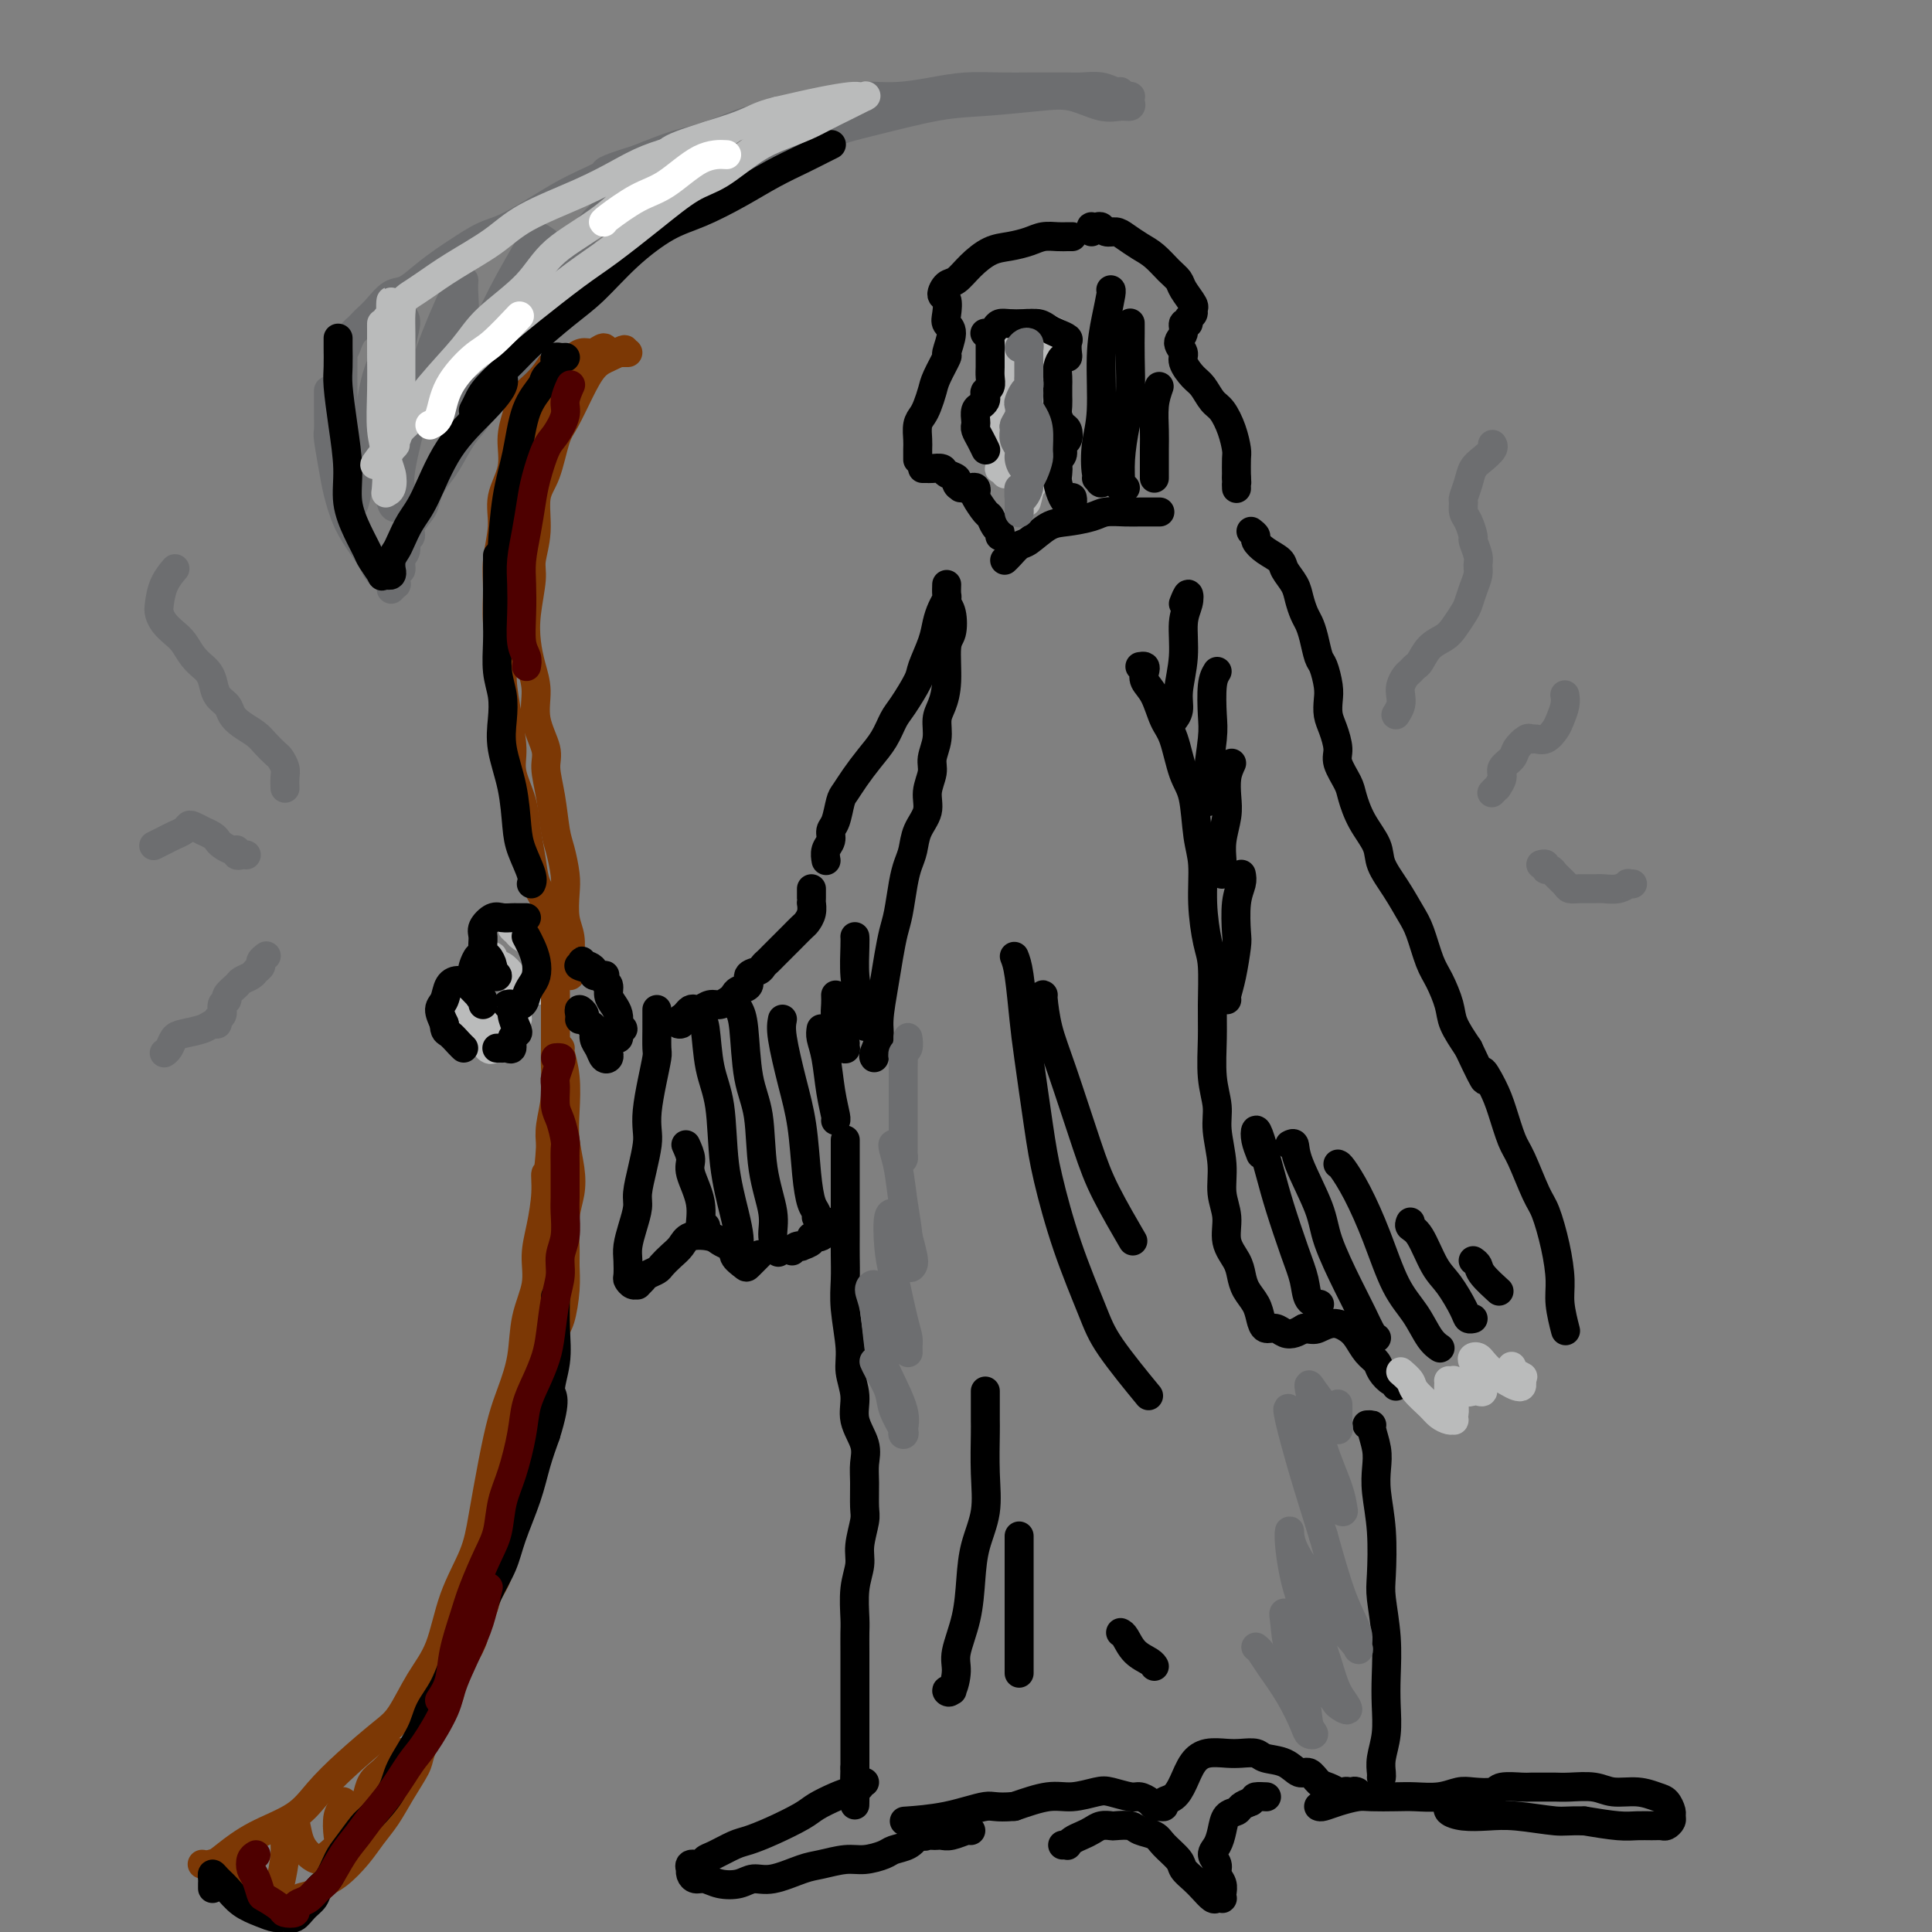 <svg viewBox='0 0 400 400' version='1.1' xmlns='http://www.w3.org/2000/svg' xmlns:xlink='http://www.w3.org/1999/xlink'><rect x="0" y="0" width="400" height="400" fill="#808080" stroke="none"/><g fill='none' stroke='#000000' stroke-width='6' stroke-linecap='round' stroke-linejoin='round'><path d='M226,48c0.023,-0.420 0.047,-0.841 0,-1c-0.047,-0.159 -0.164,-0.057 0,0c0.164,0.057 0.609,0.070 1,0c0.391,-0.070 0.726,-0.223 1,0c0.274,0.223 0.485,0.821 1,1c0.515,0.179 1.335,-0.062 2,0c0.665,0.062 1.176,0.425 2,1c0.824,0.575 1.960,1.360 3,2c1.040,0.640 1.985,1.135 3,2c1.015,0.865 2.100,2.102 3,3c0.900,0.898 1.615,1.459 2,2c0.385,0.541 0.439,1.062 1,2c0.561,0.938 1.630,2.294 2,3c0.370,0.706 0.043,0.762 0,1c-0.043,0.238 0.200,0.658 0,1c-0.200,0.342 -0.843,0.605 -1,1c-0.157,0.395 0.172,0.921 0,1c-0.172,0.079 -0.846,-0.289 -1,0c-0.154,0.289 0.214,1.236 0,2c-0.214,0.764 -1.008,1.344 -1,2c0.008,0.656 0.817,1.387 1,2c0.183,0.613 -0.261,1.107 0,2c0.261,0.893 1.225,2.184 2,3c0.775,0.816 1.360,1.157 2,2c0.640,0.843 1.334,2.188 2,3c0.666,0.812 1.303,1.090 2,2c0.697,0.910 1.455,2.450 2,4c0.545,1.550 0.878,3.110 1,4c0.122,0.890 0.035,1.112 0,2c-0.035,0.888 -0.017,2.444 0,4'/><path d='M256,99c0.155,1.714 0.042,1.000 0,1c-0.042,0.000 -0.012,0.714 0,1c0.012,0.286 0.006,0.143 0,0'/><path d='M222,49c-0.270,-0.006 -0.539,-0.012 -1,0c-0.461,0.012 -1.112,0.043 -2,0c-0.888,-0.043 -2.012,-0.161 -3,0c-0.988,0.161 -1.840,0.600 -3,1c-1.160,0.400 -2.629,0.760 -4,1c-1.371,0.240 -2.645,0.359 -4,1c-1.355,0.641 -2.790,1.805 -4,3c-1.210,1.195 -2.194,2.421 -3,3c-0.806,0.579 -1.433,0.512 -2,1c-0.567,0.488 -1.075,1.532 -1,2c0.075,0.468 0.734,0.361 1,1c0.266,0.639 0.140,2.024 0,3c-0.140,0.976 -0.293,1.542 0,2c0.293,0.458 1.032,0.807 1,2c-0.032,1.193 -0.835,3.229 -1,4c-0.165,0.771 0.307,0.276 0,1c-0.307,0.724 -1.392,2.668 -2,4c-0.608,1.332 -0.737,2.051 -1,3c-0.263,0.949 -0.659,2.126 -1,3c-0.341,0.874 -0.627,1.443 -1,2c-0.373,0.557 -0.832,1.102 -1,2c-0.168,0.898 -0.045,2.148 0,3c0.045,0.852 0.012,1.306 0,2c-0.012,0.694 -0.003,1.627 0,2c0.003,0.373 0.002,0.187 0,0'/><path d='M191,97c0.438,0.002 0.875,0.003 1,0c0.125,-0.003 -0.064,-0.012 0,0c0.064,0.012 0.381,0.044 1,0c0.619,-0.044 1.542,-0.166 2,0c0.458,0.166 0.453,0.619 1,1c0.547,0.381 1.645,0.691 2,1c0.355,0.309 -0.035,0.619 0,1c0.035,0.381 0.494,0.834 1,1c0.506,0.166 1.059,0.045 1,0c-0.059,-0.045 -0.731,-0.013 -1,0c-0.269,0.013 -0.134,0.006 0,0'/><path d='M201,101c0.408,-0.106 0.816,-0.212 1,0c0.184,0.212 0.143,0.743 0,1c-0.143,0.257 -0.388,0.240 0,1c0.388,0.760 1.411,2.298 2,3c0.589,0.702 0.746,0.566 1,1c0.254,0.434 0.604,1.436 1,2c0.396,0.564 0.837,0.690 1,1c0.163,0.310 0.046,0.803 0,1c-0.046,0.197 -0.023,0.099 0,0'/><path d='M240,106c0.129,-0.000 0.257,-0.000 0,0c-0.257,0.000 -0.900,0.000 -1,0c-0.100,-0.000 0.342,-0.001 0,0c-0.342,0.001 -1.468,0.003 -2,0c-0.532,-0.003 -0.470,-0.011 -1,0c-0.530,0.011 -1.652,0.042 -3,0c-1.348,-0.042 -2.921,-0.158 -4,0c-1.079,0.158 -1.664,0.591 -3,1c-1.336,0.409 -3.422,0.796 -5,1c-1.578,0.204 -2.647,0.226 -4,1c-1.353,0.774 -2.990,2.298 -4,3c-1.010,0.702 -1.395,0.580 -2,1c-0.605,0.420 -1.432,1.382 -2,2c-0.568,0.618 -0.877,0.891 -1,1c-0.123,0.109 -0.062,0.055 0,0'/><path d='M259,110c0.460,0.357 0.920,0.714 1,1c0.080,0.286 -0.221,0.502 0,1c0.221,0.498 0.962,1.277 2,2c1.038,0.723 2.372,1.391 3,2c0.628,0.609 0.549,1.160 1,2c0.451,0.840 1.430,1.970 2,3c0.570,1.030 0.730,1.961 1,3c0.270,1.039 0.649,2.188 1,3c0.351,0.812 0.672,1.288 1,2c0.328,0.712 0.662,1.660 1,3c0.338,1.340 0.678,3.072 1,4c0.322,0.928 0.625,1.051 1,2c0.375,0.949 0.823,2.722 1,4c0.177,1.278 0.084,2.059 0,3c-0.084,0.941 -0.159,2.041 0,3c0.159,0.959 0.553,1.777 1,3c0.447,1.223 0.947,2.850 1,4c0.053,1.150 -0.343,1.823 0,3c0.343,1.177 1.424,2.859 2,4c0.576,1.141 0.646,1.742 1,3c0.354,1.258 0.990,3.173 2,5c1.010,1.827 2.392,3.567 3,5c0.608,1.433 0.442,2.557 1,4c0.558,1.443 1.840,3.203 3,5c1.160,1.797 2.199,3.632 3,5c0.801,1.368 1.365,2.269 2,4c0.635,1.731 1.341,4.293 2,6c0.659,1.707 1.269,2.561 2,4c0.731,1.439 1.581,3.464 2,5c0.419,1.536 0.405,2.582 1,4c0.595,1.418 1.797,3.209 3,5'/><path d='M304,217c4.760,10.136 3.161,5.975 3,5c-0.161,-0.975 1.115,1.237 2,3c0.885,1.763 1.378,3.077 2,5c0.622,1.923 1.375,4.455 2,6c0.625,1.545 1.124,2.103 2,4c0.876,1.897 2.129,5.131 3,7c0.871,1.869 1.362,2.372 2,4c0.638,1.628 1.425,4.381 2,7c0.575,2.619 0.938,5.104 1,7c0.062,1.896 -0.175,3.203 0,5c0.175,1.797 0.764,4.085 1,5c0.236,0.915 0.118,0.458 0,0'/><path d='M236,138c0.410,-0.067 0.820,-0.135 1,0c0.180,0.135 0.131,0.472 0,1c-0.131,0.528 -0.345,1.247 0,2c0.345,0.753 1.248,1.541 2,3c0.752,1.459 1.353,3.590 2,5c0.647,1.410 1.340,2.100 2,4c0.660,1.900 1.286,5.012 2,7c0.714,1.988 1.514,2.853 2,5c0.486,2.147 0.656,5.575 1,8c0.344,2.425 0.863,3.848 1,6c0.137,2.152 -0.107,5.034 0,8c0.107,2.966 0.563,6.017 1,8c0.437,1.983 0.853,2.897 1,5c0.147,2.103 0.024,5.396 0,8c-0.024,2.604 0.050,4.519 0,7c-0.050,2.481 -0.225,5.527 0,8c0.225,2.473 0.849,4.372 1,6c0.151,1.628 -0.172,2.984 0,5c0.172,2.016 0.837,4.693 1,7c0.163,2.307 -0.177,4.245 0,6c0.177,1.755 0.873,3.327 1,5c0.127,1.673 -0.313,3.448 0,5c0.313,1.552 1.379,2.880 2,4c0.621,1.120 0.795,2.031 1,3c0.205,0.969 0.439,1.996 1,3c0.561,1.004 1.449,1.985 2,3c0.551,1.015 0.767,2.062 1,3c0.233,0.938 0.485,1.765 1,2c0.515,0.235 1.293,-0.123 2,0c0.707,0.123 1.344,0.725 2,1c0.656,0.275 1.330,0.221 2,0c0.670,-0.221 1.335,-0.611 2,-1'/><path d='M270,275c1.932,0.381 2.260,0.332 3,0c0.740,-0.332 1.890,-0.948 3,-1c1.110,-0.052 2.180,0.461 3,1c0.820,0.539 1.389,1.105 2,2c0.611,0.895 1.264,2.120 2,3c0.736,0.880 1.556,1.416 2,2c0.444,0.584 0.511,1.214 1,2c0.489,0.786 1.399,1.726 2,2c0.601,0.274 0.893,-0.119 1,0c0.107,0.119 0.031,0.748 0,1c-0.031,0.252 -0.015,0.126 0,0'/><path d='M283,295c0.452,-0.017 0.905,-0.034 1,0c0.095,0.034 -0.167,0.118 0,1c0.167,0.882 0.763,2.561 1,4c0.237,1.439 0.115,2.639 0,4c-0.115,1.361 -0.223,2.882 0,5c0.223,2.118 0.778,4.834 1,8c0.222,3.166 0.112,6.781 0,9c-0.112,2.219 -0.225,3.040 0,5c0.225,1.960 0.789,5.059 1,8c0.211,2.941 0.071,5.723 0,8c-0.071,2.277 -0.072,4.050 0,6c0.072,1.950 0.215,4.078 0,6c-0.215,1.922 -0.790,3.639 -1,5c-0.210,1.361 -0.057,2.366 0,3c0.057,0.634 0.016,0.895 0,1c-0.016,0.105 -0.008,0.052 0,0'/><path d='M281,371c-0.304,-0.144 -0.607,-0.287 -1,0c-0.393,0.287 -0.874,1.006 -1,1c-0.126,-0.006 0.104,-0.737 0,-1c-0.104,-0.263 -0.541,-0.058 -1,0c-0.459,0.058 -0.938,-0.031 -1,0c-0.062,0.031 0.293,0.182 0,0c-0.293,-0.182 -1.235,-0.697 -2,-1c-0.765,-0.303 -1.353,-0.396 -2,-1c-0.647,-0.604 -1.351,-1.721 -2,-2c-0.649,-0.279 -1.241,0.279 -2,0c-0.759,-0.279 -1.686,-1.395 -3,-2c-1.314,-0.605 -3.016,-0.699 -4,-1c-0.984,-0.301 -1.250,-0.808 -2,-1c-0.750,-0.192 -1.983,-0.067 -3,0c-1.017,0.067 -1.819,0.077 -3,0c-1.181,-0.077 -2.741,-0.242 -4,0c-1.259,0.242 -2.217,0.892 -3,2c-0.783,1.108 -1.390,2.675 -2,4c-0.610,1.325 -1.225,2.408 -2,3c-0.775,0.592 -1.712,0.692 -2,1c-0.288,0.308 0.074,0.825 0,1c-0.074,0.175 -0.584,0.009 -1,0c-0.416,-0.009 -0.737,0.138 -1,0c-0.263,-0.138 -0.466,-0.560 -1,-1c-0.534,-0.440 -1.398,-0.898 -2,-1c-0.602,-0.102 -0.941,0.153 -2,0c-1.059,-0.153 -2.836,-0.715 -4,-1c-1.164,-0.285 -1.714,-0.293 -3,0c-1.286,0.293 -3.308,0.887 -5,1c-1.692,0.113 -3.055,-0.253 -5,0c-1.945,0.253 -4.473,1.127 -7,2'/><path d='M210,374c-4.096,0.359 -4.335,-0.244 -6,0c-1.665,0.244 -4.756,1.335 -8,2c-3.244,0.665 -6.641,0.904 -8,1c-1.359,0.096 -0.679,0.048 0,0'/><path d='M196,121c-0.023,0.774 -0.047,1.549 0,2c0.047,0.451 0.163,0.579 0,1c-0.163,0.421 -0.605,1.135 -1,2c-0.395,0.865 -0.742,1.881 -1,3c-0.258,1.119 -0.425,2.343 -1,4c-0.575,1.657 -1.557,3.748 -2,5c-0.443,1.252 -0.348,1.664 -1,3c-0.652,1.336 -2.051,3.596 -3,5c-0.949,1.404 -1.448,1.952 -2,3c-0.552,1.048 -1.156,2.596 -2,4c-0.844,1.404 -1.928,2.663 -3,4c-1.072,1.337 -2.134,2.753 -3,4c-0.866,1.247 -1.538,2.326 -2,3c-0.462,0.674 -0.716,0.943 -1,2c-0.284,1.057 -0.598,2.904 -1,4c-0.402,1.096 -0.892,1.443 -1,2c-0.108,0.557 0.167,1.325 0,2c-0.167,0.675 -0.776,1.259 -1,2c-0.224,0.741 -0.064,1.640 0,2c0.064,0.360 0.032,0.180 0,0'/><path d='M168,184c-0.000,0.444 -0.000,0.888 0,1c0.000,0.112 0.001,-0.108 0,0c-0.001,0.108 -0.003,0.544 0,1c0.003,0.456 0.013,0.933 0,1c-0.013,0.067 -0.048,-0.277 0,0c0.048,0.277 0.179,1.176 0,2c-0.179,0.824 -0.668,1.572 -1,2c-0.332,0.428 -0.509,0.534 -1,1c-0.491,0.466 -1.298,1.291 -2,2c-0.702,0.709 -1.300,1.304 -2,2c-0.700,0.696 -1.502,1.495 -2,2c-0.498,0.505 -0.692,0.716 -1,1c-0.308,0.284 -0.730,0.639 -1,1c-0.270,0.361 -0.387,0.727 -1,1c-0.613,0.273 -1.722,0.454 -2,1c-0.278,0.546 0.273,1.457 0,2c-0.273,0.543 -1.371,0.719 -2,1c-0.629,0.281 -0.788,0.667 -1,1c-0.212,0.333 -0.476,0.611 -1,1c-0.524,0.389 -1.306,0.888 -2,1c-0.694,0.112 -1.299,-0.163 -2,0c-0.701,0.163 -1.498,0.765 -2,1c-0.502,0.235 -0.709,0.102 -1,0c-0.291,-0.102 -0.666,-0.172 -1,0c-0.334,0.172 -0.628,0.585 -1,1c-0.372,0.415 -0.820,0.833 -1,1c-0.180,0.167 -0.090,0.084 0,0'/><path d='M141,211c-1.548,0.905 -0.417,1.167 0,1c0.417,-0.167 0.119,-0.762 0,-1c-0.119,-0.238 -0.060,-0.119 0,0'/><path d='M136,209c-0.000,0.301 -0.000,0.603 0,1c0.000,0.397 0.001,0.891 0,1c-0.001,0.109 -0.003,-0.167 0,0c0.003,0.167 0.011,0.778 0,2c-0.011,1.222 -0.042,3.055 0,4c0.042,0.945 0.155,1.003 0,2c-0.155,0.997 -0.580,2.933 -1,5c-0.420,2.067 -0.834,4.266 -1,6c-0.166,1.734 -0.082,3.005 0,4c0.082,0.995 0.163,1.714 0,3c-0.163,1.286 -0.569,3.138 -1,5c-0.431,1.862 -0.886,3.733 -1,5c-0.114,1.267 0.113,1.930 0,3c-0.113,1.070 -0.567,2.549 -1,4c-0.433,1.451 -0.845,2.876 -1,4c-0.155,1.124 -0.052,1.947 0,3c0.052,1.053 0.051,2.335 0,3c-0.051,0.665 -0.154,0.711 0,1c0.154,0.289 0.565,0.821 1,1c0.435,0.179 0.894,0.006 1,0c0.106,-0.006 -0.141,0.154 0,0c0.141,-0.154 0.671,-0.622 1,-1c0.329,-0.378 0.459,-0.667 1,-1c0.541,-0.333 1.494,-0.709 2,-1c0.506,-0.291 0.566,-0.495 1,-1c0.434,-0.505 1.243,-1.309 2,-2c0.757,-0.691 1.463,-1.268 2,-2c0.537,-0.732 0.907,-1.619 2,-2c1.093,-0.381 2.910,-0.256 4,0c1.090,0.256 1.454,0.645 2,1c0.546,0.355 1.273,0.678 2,1'/><path d='M151,258c1.350,0.650 0.726,1.274 1,2c0.274,0.726 1.444,1.556 2,2c0.556,0.444 0.496,0.504 1,0c0.504,-0.504 1.573,-1.573 2,-2c0.427,-0.427 0.214,-0.214 0,0'/><path d='M164,259c0.292,-0.417 0.584,-0.834 1,-1c0.416,-0.166 0.954,-0.081 1,0c0.046,0.081 -0.402,0.157 0,0c0.402,-0.157 1.652,-0.549 2,-1c0.348,-0.451 -0.208,-0.962 0,-1c0.208,-0.038 1.180,0.396 2,0c0.820,-0.396 1.488,-1.622 2,-2c0.512,-0.378 0.869,0.090 1,0c0.131,-0.090 0.038,-0.740 0,-1c-0.038,-0.260 -0.019,-0.130 0,0'/><path d='M175,236c-0.000,0.348 -0.000,0.696 0,1c0.000,0.304 0.000,0.564 0,1c-0.000,0.436 -0.000,1.049 0,2c0.000,0.951 0.000,2.239 0,3c-0.000,0.761 -0.000,0.996 0,2c0.000,1.004 0.000,2.777 0,4c-0.000,1.223 -0.001,1.895 0,3c0.001,1.105 0.004,2.644 0,4c-0.004,1.356 -0.016,2.528 0,4c0.016,1.472 0.061,3.243 0,5c-0.061,1.757 -0.229,3.501 0,6c0.229,2.499 0.853,5.753 1,8c0.147,2.247 -0.185,3.486 0,5c0.185,1.514 0.887,3.302 1,5c0.113,1.698 -0.362,3.305 0,5c0.362,1.695 1.562,3.477 2,5c0.438,1.523 0.113,2.788 0,4c-0.113,1.212 -0.015,2.371 0,4c0.015,1.629 -0.052,3.728 0,5c0.052,1.272 0.224,1.716 0,3c-0.224,1.284 -0.845,3.407 -1,5c-0.155,1.593 0.155,2.657 0,4c-0.155,1.343 -0.773,2.964 -1,5c-0.227,2.036 -0.061,4.487 0,6c0.061,1.513 0.016,2.087 0,3c-0.016,0.913 -0.004,2.165 0,4c0.004,1.835 0.001,4.254 0,6c-0.001,1.746 -0.000,2.818 0,4c0.000,1.182 0.000,2.472 0,4c-0.000,1.528 -0.000,3.294 0,5c0.000,1.706 0.000,3.353 0,5'/><path d='M177,366c-0.310,11.095 -0.083,5.333 0,4c0.083,-1.333 0.024,1.762 0,3c-0.024,1.238 -0.012,0.619 0,0'/><path d='M181,219c-0.120,-0.158 -0.239,-0.316 0,-1c0.239,-0.684 0.838,-1.894 1,-3c0.162,-1.106 -0.111,-2.106 0,-4c0.111,-1.894 0.607,-4.681 1,-7c0.393,-2.319 0.683,-4.172 1,-6c0.317,-1.828 0.663,-3.633 1,-5c0.337,-1.367 0.666,-2.298 1,-4c0.334,-1.702 0.672,-4.177 1,-6c0.328,-1.823 0.647,-2.994 1,-4c0.353,-1.006 0.740,-1.848 1,-3c0.260,-1.152 0.394,-2.614 1,-4c0.606,-1.386 1.683,-2.694 2,-4c0.317,-1.306 -0.126,-2.608 0,-4c0.126,-1.392 0.821,-2.875 1,-4c0.179,-1.125 -0.158,-1.893 0,-3c0.158,-1.107 0.812,-2.552 1,-4c0.188,-1.448 -0.090,-2.900 0,-4c0.090,-1.100 0.547,-1.849 1,-3c0.453,-1.151 0.902,-2.704 1,-5c0.098,-2.296 -0.156,-5.333 0,-7c0.156,-1.667 0.722,-1.962 1,-3c0.278,-1.038 0.267,-2.818 0,-4c-0.267,-1.182 -0.791,-1.766 -1,-2c-0.209,-0.234 -0.105,-0.117 0,0'/><path d='M261,239c-0.406,-1.027 -0.811,-2.054 -1,-3c-0.189,-0.946 -0.160,-1.812 0,-2c0.160,-0.188 0.453,0.301 1,2c0.547,1.699 1.350,4.609 2,7c0.650,2.391 1.148,4.262 2,7c0.852,2.738 2.057,6.341 3,9c0.943,2.659 1.624,4.372 2,6c0.376,1.628 0.447,3.169 1,4c0.553,0.831 1.586,0.952 2,1c0.414,0.048 0.207,0.024 0,0'/><path d='M267,237c0.422,-0.220 0.844,-0.440 1,0c0.156,0.440 0.048,1.541 1,4c0.952,2.459 2.966,6.277 4,9c1.034,2.723 1.090,4.351 2,7c0.910,2.649 2.675,6.317 4,9c1.325,2.683 2.211,4.379 3,6c0.789,1.621 1.482,3.167 2,4c0.518,0.833 0.862,0.952 1,1c0.138,0.048 0.069,0.024 0,0'/><path d='M277,241c0.179,0.059 0.358,0.117 1,1c0.642,0.883 1.747,2.589 3,5c1.253,2.411 2.655,5.525 4,9c1.345,3.475 2.634,7.309 4,10c1.366,2.691 2.811,4.238 4,6c1.189,1.762 2.123,3.740 3,5c0.877,1.260 1.698,1.801 2,2c0.302,0.199 0.086,0.057 0,0c-0.086,-0.057 -0.043,-0.028 0,0'/><path d='M292,253c-0.154,0.355 -0.307,0.711 0,1c0.307,0.289 1.076,0.512 2,2c0.924,1.488 2.003,4.241 3,6c0.997,1.759 1.914,2.524 3,4c1.086,1.476 2.343,3.664 3,5c0.657,1.336 0.715,1.821 1,2c0.285,0.179 0.796,0.051 1,0c0.204,-0.051 0.102,-0.026 0,0'/><path d='M305,261c0.399,0.286 0.798,0.571 1,1c0.202,0.429 0.208,1.000 1,2c0.792,1.000 2.369,2.429 3,3c0.631,0.571 0.315,0.286 0,0'/><path d='M179,369c-0.454,-0.122 -0.908,-0.243 -1,0c-0.092,0.243 0.178,0.852 0,1c-0.178,0.148 -0.803,-0.164 -1,0c-0.197,0.164 0.036,0.806 0,1c-0.036,0.194 -0.339,-0.058 -1,0c-0.661,0.058 -1.679,0.425 -3,1c-1.321,0.575 -2.947,1.357 -4,2c-1.053,0.643 -1.535,1.146 -3,2c-1.465,0.854 -3.912,2.060 -6,3c-2.088,0.940 -3.815,1.615 -5,2c-1.185,0.385 -1.828,0.480 -3,1c-1.172,0.520 -2.874,1.464 -4,2c-1.126,0.536 -1.674,0.665 -2,1c-0.326,0.335 -0.428,0.877 -1,1c-0.572,0.123 -1.615,-0.173 -2,0c-0.385,0.173 -0.112,0.816 0,1c0.112,0.184 0.062,-0.091 0,0c-0.062,0.091 -0.137,0.547 0,1c0.137,0.453 0.487,0.902 1,1c0.513,0.098 1.191,-0.154 2,0c0.809,0.154 1.749,0.714 3,1c1.251,0.286 2.811,0.298 4,0c1.189,-0.298 2.005,-0.907 3,-1c0.995,-0.093 2.169,0.330 4,0c1.831,-0.330 4.318,-1.412 6,-2c1.682,-0.588 2.557,-0.683 4,-1c1.443,-0.317 3.454,-0.858 5,-1c1.546,-0.142 2.627,0.114 4,0c1.373,-0.114 3.038,-0.598 4,-1c0.962,-0.402 1.221,-0.724 2,-1c0.779,-0.276 2.080,-0.508 3,-1c0.920,-0.492 1.460,-1.246 2,-2'/><path d='M190,380c5.107,-1.392 2.873,-0.373 2,0c-0.873,0.373 -0.387,0.101 0,0c0.387,-0.101 0.674,-0.031 1,0c0.326,0.031 0.690,0.022 1,0c0.310,-0.022 0.567,-0.058 1,0c0.433,0.058 1.044,0.212 2,0c0.956,-0.212 2.257,-0.788 3,-1c0.743,-0.212 0.926,-0.061 1,0c0.074,0.061 0.037,0.030 0,0'/><path d='M220,382c0.440,-0.024 0.880,-0.048 1,0c0.120,0.048 -0.082,0.167 0,0c0.082,-0.167 0.446,-0.619 1,-1c0.554,-0.381 1.298,-0.690 2,-1c0.702,-0.310 1.361,-0.620 2,-1c0.639,-0.380 1.258,-0.831 2,-1c0.742,-0.169 1.606,-0.057 2,0c0.394,0.057 0.317,0.059 1,0c0.683,-0.059 2.127,-0.178 3,0c0.873,0.178 1.175,0.652 2,1c0.825,0.348 2.175,0.568 3,1c0.825,0.432 1.127,1.074 2,2c0.873,0.926 2.318,2.137 3,3c0.682,0.863 0.602,1.380 1,2c0.398,0.620 1.273,1.343 2,2c0.727,0.657 1.305,1.248 2,2c0.695,0.752 1.506,1.663 2,2c0.494,0.337 0.669,0.098 1,0c0.331,-0.098 0.817,-0.057 1,0c0.183,0.057 0.064,0.128 0,0c-0.064,-0.128 -0.074,-0.457 0,-1c0.074,-0.543 0.233,-1.299 0,-2c-0.233,-0.701 -0.858,-1.345 -1,-2c-0.142,-0.655 0.198,-1.321 0,-2c-0.198,-0.679 -0.936,-1.372 -1,-2c-0.064,-0.628 0.545,-1.190 1,-2c0.455,-0.810 0.754,-1.866 1,-3c0.246,-1.134 0.437,-2.345 1,-3c0.563,-0.655 1.498,-0.753 2,-1c0.502,-0.247 0.572,-0.642 1,-1c0.428,-0.358 1.214,-0.679 2,-1'/><path d='M259,373c0.881,-0.690 0.583,-0.917 1,-1c0.417,-0.083 1.548,-0.024 2,0c0.452,0.024 0.226,0.012 0,0'/><path d='M273,374c0.189,0.083 0.378,0.166 1,0c0.622,-0.166 1.676,-0.581 3,-1c1.324,-0.419 2.916,-0.843 4,-1c1.084,-0.157 1.659,-0.046 3,0c1.341,0.046 3.449,0.026 5,0c1.551,-0.026 2.545,-0.059 4,0c1.455,0.059 3.371,0.208 5,0c1.629,-0.208 2.972,-0.774 4,-1c1.028,-0.226 1.741,-0.113 3,0c1.259,0.113 3.065,0.227 4,0c0.935,-0.227 0.998,-0.793 2,-1c1.002,-0.207 2.941,-0.055 4,0c1.059,0.055 1.238,0.014 2,0c0.762,-0.014 2.106,0.000 3,0c0.894,-0.000 1.337,-0.015 2,0c0.663,0.015 1.546,0.060 3,0c1.454,-0.060 3.478,-0.224 5,0c1.522,0.224 2.541,0.837 4,1c1.459,0.163 3.357,-0.125 5,0c1.643,0.125 3.029,0.663 4,1c0.971,0.337 1.525,0.472 2,1c0.475,0.528 0.871,1.448 1,2c0.129,0.552 -0.009,0.736 0,1c0.009,0.264 0.165,0.606 0,1c-0.165,0.394 -0.653,0.838 -1,1c-0.347,0.162 -0.554,0.041 -1,0c-0.446,-0.041 -1.130,-0.001 -2,0c-0.870,0.001 -1.927,-0.038 -3,0c-1.073,0.038 -2.164,0.154 -4,0c-1.836,-0.154 -4.418,-0.577 -7,-1'/><path d='M328,377c-3.583,-0.095 -4.039,0.168 -6,0c-1.961,-0.168 -5.425,-0.767 -8,-1c-2.575,-0.233 -4.259,-0.101 -6,0c-1.741,0.101 -3.539,0.171 -5,0c-1.461,-0.171 -2.586,-0.585 -3,-1c-0.414,-0.415 -0.118,-0.833 0,-1c0.118,-0.167 0.059,-0.084 0,0'/></g>
<g fill='none' stroke='#BABBBB' stroke-width='6' stroke-linecap='round' stroke-linejoin='round'><path d='M93,209c-0.002,-0.095 -0.005,-0.189 0,0c0.005,0.189 0.017,0.662 0,1c-0.017,0.338 -0.065,0.543 0,1c0.065,0.457 0.241,1.167 1,2c0.759,0.833 2.099,1.790 3,2c0.901,0.210 1.361,-0.325 2,0c0.639,0.325 1.455,1.510 2,2c0.545,0.490 0.820,0.284 1,0c0.180,-0.284 0.267,-0.645 0,-1c-0.267,-0.355 -0.887,-0.703 -1,-1c-0.113,-0.297 0.281,-0.542 0,-1c-0.281,-0.458 -1.238,-1.128 -2,-2c-0.762,-0.872 -1.329,-1.946 -2,-3c-0.671,-1.054 -1.445,-2.086 -2,-3c-0.555,-0.914 -0.890,-1.708 -1,-2c-0.110,-0.292 0.005,-0.081 0,0c-0.005,0.081 -0.130,0.034 0,0c0.130,-0.034 0.513,-0.054 1,0c0.487,0.054 1.076,0.182 2,1c0.924,0.818 2.181,2.324 3,3c0.819,0.676 1.200,0.521 2,1c0.800,0.479 2.019,1.592 3,2c0.981,0.408 1.726,0.110 2,0c0.274,-0.110 0.078,-0.031 0,0c-0.078,0.031 -0.039,0.016 0,0'/><path d='M102,199c0.048,-0.517 0.096,-1.035 0,-1c-0.096,0.035 -0.335,0.621 0,1c0.335,0.379 1.245,0.551 2,1c0.755,0.449 1.354,1.174 2,2c0.646,0.826 1.339,1.753 2,2c0.661,0.247 1.289,-0.186 2,0c0.711,0.186 1.505,0.993 2,1c0.495,0.007 0.691,-0.784 1,-1c0.309,-0.216 0.733,0.142 1,0c0.267,-0.142 0.378,-0.785 0,-2c-0.378,-1.215 -1.246,-3.002 -2,-4c-0.754,-0.998 -1.393,-1.208 -2,-2c-0.607,-0.792 -1.183,-2.166 -2,-3c-0.817,-0.834 -1.874,-1.127 -2,-1c-0.126,0.127 0.678,0.676 1,1c0.322,0.324 0.163,0.424 1,1c0.837,0.576 2.671,1.630 4,2c1.329,0.370 2.153,0.057 3,0c0.847,-0.057 1.719,0.142 2,0c0.281,-0.142 -0.028,-0.626 0,-1c0.028,-0.374 0.392,-0.639 0,-1c-0.392,-0.361 -1.541,-0.817 -2,-1c-0.459,-0.183 -0.230,-0.091 0,0'/><path d='M290,284c0.811,0.696 1.621,1.392 2,2c0.379,0.608 0.326,1.130 1,2c0.674,0.870 2.076,2.090 3,3c0.924,0.910 1.372,1.509 2,2c0.628,0.491 1.437,0.873 2,1c0.563,0.127 0.879,0.000 1,0c0.121,-0.000 0.047,0.126 0,0c-0.047,-0.126 -0.066,-0.503 0,-1c0.066,-0.497 0.218,-1.113 0,-2c-0.218,-0.887 -0.806,-2.043 -1,-3c-0.194,-0.957 0.006,-1.713 0,-2c-0.006,-0.287 -0.219,-0.105 0,0c0.219,0.105 0.870,0.133 1,0c0.130,-0.133 -0.262,-0.426 0,0c0.262,0.426 1.176,1.572 2,2c0.824,0.428 1.556,0.137 2,0c0.444,-0.137 0.599,-0.120 1,0c0.401,0.120 1.049,0.344 1,0c-0.049,-0.344 -0.795,-1.256 -1,-2c-0.205,-0.744 0.129,-1.322 0,-2c-0.129,-0.678 -0.723,-1.458 -1,-2c-0.277,-0.542 -0.236,-0.846 0,-1c0.236,-0.154 0.669,-0.157 1,0c0.331,0.157 0.562,0.474 1,1c0.438,0.526 1.084,1.262 2,2c0.916,0.738 2.102,1.477 3,2c0.898,0.523 1.509,0.831 2,1c0.491,0.169 0.863,0.199 1,0c0.137,-0.199 0.039,-0.628 0,-1c-0.039,-0.372 -0.020,-0.686 0,-1'/><path d='M315,285c1.094,0.376 -1.171,-0.683 -2,-1c-0.829,-0.317 -0.223,0.107 0,0c0.223,-0.107 0.064,-0.745 0,-1c-0.064,-0.255 -0.032,-0.128 0,0'/><path d='M207,72c0.003,0.120 0.007,0.239 0,0c-0.007,-0.239 -0.024,-0.837 0,-1c0.024,-0.163 0.089,0.111 0,0c-0.089,-0.111 -0.333,-0.605 0,-1c0.333,-0.395 1.244,-0.691 2,-1c0.756,-0.309 1.359,-0.630 2,-1c0.641,-0.370 1.321,-0.790 2,-1c0.679,-0.210 1.359,-0.212 2,0c0.641,0.212 1.244,0.637 2,1c0.756,0.363 1.664,0.665 2,1c0.336,0.335 0.100,0.704 0,1c-0.100,0.296 -0.064,0.519 0,1c0.064,0.481 0.157,1.221 0,2c-0.157,0.779 -0.565,1.599 -1,2c-0.435,0.401 -0.897,0.385 -1,1c-0.103,0.615 0.155,1.862 0,3c-0.155,1.138 -0.721,2.168 -1,3c-0.279,0.832 -0.271,1.466 0,2c0.271,0.534 0.806,0.968 1,2c0.194,1.032 0.048,2.663 0,4c-0.048,1.337 0.002,2.381 0,3c-0.002,0.619 -0.057,0.814 0,1c0.057,0.186 0.227,0.361 0,1c-0.227,0.639 -0.849,1.740 -1,2c-0.151,0.260 0.171,-0.320 0,0c-0.171,0.320 -0.834,1.539 -1,2c-0.166,0.461 0.165,0.162 0,0c-0.165,-0.162 -0.828,-0.188 -1,0c-0.172,0.188 0.146,0.589 0,1c-0.146,0.411 -0.756,0.832 -1,1c-0.244,0.168 -0.122,0.084 0,0'/><path d='M213,101c-0.946,5.090 -0.309,2.314 0,1c0.309,-1.314 0.292,-1.167 0,-1c-0.292,0.167 -0.859,0.354 -1,0c-0.141,-0.354 0.144,-1.250 0,-2c-0.144,-0.750 -0.717,-1.355 -1,-2c-0.283,-0.645 -0.276,-1.331 0,-2c0.276,-0.669 0.821,-1.321 1,-2c0.179,-0.679 -0.008,-1.384 0,-2c0.008,-0.616 0.209,-1.141 0,-2c-0.209,-0.859 -0.829,-2.050 -1,-3c-0.171,-0.950 0.108,-1.657 0,-2c-0.108,-0.343 -0.602,-0.320 -1,-1c-0.398,-0.680 -0.699,-2.063 -1,-3c-0.301,-0.937 -0.602,-1.427 -1,-2c-0.398,-0.573 -0.892,-1.229 -1,-2c-0.108,-0.771 0.171,-1.656 0,-2c-0.171,-0.344 -0.793,-0.148 -1,0c-0.207,0.148 0.000,0.247 0,0c-0.000,-0.247 -0.207,-0.839 0,-1c0.207,-0.161 0.829,0.111 1,0c0.171,-0.111 -0.108,-0.604 0,-1c0.108,-0.396 0.604,-0.695 1,-1c0.396,-0.305 0.692,-0.618 1,-1c0.308,-0.382 0.629,-0.834 1,-1c0.371,-0.166 0.792,-0.045 1,0c0.208,0.045 0.202,0.013 0,0c-0.202,-0.013 -0.601,-0.006 -1,0'/><path d='M210,69c0.678,-0.499 0.374,0.254 0,1c-0.374,0.746 -0.819,1.487 -1,2c-0.181,0.513 -0.097,0.800 0,1c0.097,0.200 0.208,0.315 0,1c-0.208,0.685 -0.735,1.940 -1,3c-0.265,1.060 -0.268,1.927 0,3c0.268,1.073 0.806,2.354 1,3c0.194,0.646 0.044,0.657 0,1c-0.044,0.343 0.019,1.019 0,1c-0.019,-0.019 -0.118,-0.734 0,-1c0.118,-0.266 0.453,-0.082 0,0c-0.453,0.082 -1.694,0.064 -2,0c-0.306,-0.064 0.325,-0.172 0,0c-0.325,0.172 -1.604,0.623 -2,1c-0.396,0.377 0.090,0.678 0,1c-0.090,0.322 -0.757,0.665 -1,1c-0.243,0.335 -0.062,0.662 0,1c0.062,0.338 0.005,0.687 0,1c-0.005,0.313 0.041,0.591 0,1c-0.041,0.409 -0.169,0.950 0,1c0.169,0.050 0.634,-0.391 1,0c0.366,0.391 0.634,1.615 1,2c0.366,0.385 0.829,-0.070 1,0c0.171,0.070 0.050,0.663 0,1c-0.050,0.337 -0.027,0.416 0,1c0.027,0.584 0.059,1.672 0,2c-0.059,0.328 -0.208,-0.104 0,0c0.208,0.104 0.774,0.744 1,1c0.226,0.256 0.113,0.128 0,0'/></g>
<g fill='none' stroke='#000000' stroke-width='6' stroke-linecap='round' stroke-linejoin='round'><path d='M205,69c0.113,-0.000 0.226,-0.000 0,0c-0.226,0.000 -0.790,0.001 -1,0c-0.210,-0.001 -0.067,-0.003 0,0c0.067,0.003 0.059,0.011 0,0c-0.059,-0.011 -0.168,-0.042 0,0c0.168,0.042 0.614,0.155 1,0c0.386,-0.155 0.712,-0.578 1,-1c0.288,-0.422 0.538,-0.842 1,-1c0.462,-0.158 1.134,-0.053 2,0c0.866,0.053 1.924,0.056 3,0c1.076,-0.056 2.169,-0.171 3,0c0.831,0.171 1.399,0.627 2,1c0.601,0.373 1.233,0.665 2,1c0.767,0.335 1.667,0.715 2,1c0.333,0.285 0.100,0.475 0,1c-0.100,0.525 -0.065,1.386 0,2c0.065,0.614 0.161,0.980 0,1c-0.161,0.020 -0.579,-0.307 -1,0c-0.421,0.307 -0.845,1.247 -1,2c-0.155,0.753 -0.041,1.318 0,2c0.041,0.682 0.010,1.481 0,2c-0.010,0.519 0.000,0.759 0,1c-0.000,0.241 -0.011,0.483 0,1c0.011,0.517 0.042,1.308 0,2c-0.042,0.692 -0.159,1.284 0,2c0.159,0.716 0.593,1.558 1,2c0.407,0.442 0.786,0.486 1,1c0.214,0.514 0.264,1.499 0,2c-0.264,0.501 -0.840,0.520 -1,1c-0.160,0.480 0.097,1.423 0,2c-0.097,0.577 -0.549,0.789 -1,1'/><path d='M219,95c-0.313,4.126 -0.095,2.440 0,2c0.095,-0.440 0.068,0.366 0,1c-0.068,0.634 -0.176,1.094 0,2c0.176,0.906 0.636,2.257 1,3c0.364,0.743 0.634,0.880 1,1c0.366,0.120 0.829,0.225 1,0c0.171,-0.225 0.049,-0.778 0,-1c-0.049,-0.222 -0.024,-0.111 0,0'/><path d='M205,71c0.000,-0.088 0.000,-0.175 0,0c-0.000,0.175 -0.000,0.613 0,1c0.000,0.387 0.001,0.723 0,1c-0.001,0.277 -0.004,0.494 0,1c0.004,0.506 0.015,1.301 0,2c-0.015,0.699 -0.056,1.300 0,2c0.056,0.700 0.208,1.497 0,2c-0.208,0.503 -0.778,0.711 -1,1c-0.222,0.289 -0.098,0.658 0,1c0.098,0.342 0.170,0.655 0,1c-0.170,0.345 -0.582,0.722 -1,1c-0.418,0.278 -0.841,0.458 -1,1c-0.159,0.542 -0.053,1.445 0,2c0.053,0.555 0.053,0.762 0,1c-0.053,0.238 -0.158,0.507 0,1c0.158,0.493 0.581,1.210 1,2c0.419,0.790 0.834,1.654 1,2c0.166,0.346 0.083,0.173 0,0'/><path d='M230,60c-0.022,-0.006 -0.043,-0.012 0,0c0.043,0.012 0.152,0.041 0,1c-0.152,0.959 -0.563,2.848 -1,5c-0.437,2.152 -0.898,4.567 -1,8c-0.102,3.433 0.156,7.883 0,11c-0.156,3.117 -0.725,4.902 -1,7c-0.275,2.098 -0.256,4.510 0,6c0.256,1.490 0.749,2.059 1,2c0.251,-0.059 0.260,-0.747 0,-1c-0.260,-0.253 -0.789,-0.072 -1,0c-0.211,0.072 -0.106,0.036 0,0'/><path d='M234,67c0.000,-0.109 0.001,-0.217 0,0c-0.001,0.217 -0.003,0.761 0,1c0.003,0.239 0.011,0.173 0,1c-0.011,0.827 -0.041,2.547 0,5c0.041,2.453 0.154,5.638 0,8c-0.154,2.362 -0.573,3.901 -1,6c-0.427,2.099 -0.860,4.759 -1,7c-0.140,2.241 0.014,4.065 0,5c-0.014,0.935 -0.196,0.983 0,1c0.196,0.017 0.770,0.005 1,0c0.230,-0.005 0.115,-0.002 0,0'/><path d='M240,80c-0.423,1.207 -0.845,2.415 -1,4c-0.155,1.585 -0.041,3.549 0,5c0.041,1.451 0.011,2.389 0,4c-0.011,1.611 -0.003,3.895 0,5c0.003,1.105 0.001,1.030 0,1c-0.001,-0.030 -0.000,-0.015 0,0'/><path d='M245,125c0.390,-0.994 0.780,-1.988 1,-2c0.220,-0.012 0.270,0.959 0,2c-0.270,1.041 -0.861,2.153 -1,4c-0.139,1.847 0.173,4.429 0,7c-0.173,2.571 -0.830,5.133 -1,7c-0.170,1.867 0.146,3.041 0,4c-0.146,0.959 -0.756,1.703 -1,2c-0.244,0.297 -0.122,0.149 0,0'/><path d='M252,139c-0.415,0.683 -0.829,1.367 -1,3c-0.171,1.633 -0.098,4.217 0,6c0.098,1.783 0.222,2.765 0,5c-0.222,2.235 -0.792,5.723 -1,8c-0.208,2.277 -0.056,3.344 0,4c0.056,0.656 0.016,0.902 0,1c-0.016,0.098 -0.008,0.049 0,0'/><path d='M255,158c-0.415,0.903 -0.829,1.807 -1,3c-0.171,1.193 -0.098,2.676 0,4c0.098,1.324 0.223,2.488 0,4c-0.223,1.512 -0.792,3.372 -1,5c-0.208,1.628 -0.056,3.024 0,4c0.056,0.976 0.015,1.532 0,2c-0.015,0.468 -0.004,0.848 0,1c0.004,0.152 0.002,0.076 0,0'/><path d='M257,181c0.112,0.561 0.223,1.122 0,2c-0.223,0.878 -0.782,2.074 -1,4c-0.218,1.926 -0.097,4.583 0,6c0.097,1.417 0.170,1.595 0,3c-0.170,1.405 -0.582,4.036 -1,6c-0.418,1.964 -0.843,3.259 -1,4c-0.157,0.741 -0.045,0.926 0,1c0.045,0.074 0.022,0.037 0,0'/><path d='M142,237c0.485,1.070 0.971,2.139 1,3c0.029,0.861 -0.398,1.512 0,3c0.398,1.488 1.622,3.811 2,6c0.378,2.189 -0.091,4.243 0,5c0.091,0.757 0.740,0.216 1,0c0.260,-0.216 0.130,-0.108 0,0'/><path d='M145,211c0.366,0.104 0.731,0.207 1,2c0.269,1.793 0.440,5.274 1,8c0.560,2.726 1.509,4.696 2,8c0.491,3.304 0.524,7.943 1,12c0.476,4.057 1.396,7.531 2,10c0.604,2.469 0.893,3.934 1,5c0.107,1.066 0.030,1.733 0,2c-0.030,0.267 -0.015,0.133 0,0'/><path d='M153,209c0.366,0.729 0.733,1.457 1,4c0.267,2.543 0.435,6.900 1,10c0.565,3.100 1.528,4.943 2,8c0.472,3.057 0.452,7.327 1,11c0.548,3.673 1.662,6.747 2,9c0.338,2.253 -0.101,3.683 0,5c0.101,1.317 0.743,2.519 1,3c0.257,0.481 0.128,0.240 0,0'/><path d='M162,211c-0.172,0.875 -0.345,1.750 0,4c0.345,2.250 1.206,5.873 2,9c0.794,3.127 1.519,5.756 2,9c0.481,3.244 0.717,7.104 1,10c0.283,2.896 0.612,4.828 1,6c0.388,1.172 0.835,1.585 1,2c0.165,0.415 0.047,0.833 0,1c-0.047,0.167 -0.024,0.084 0,0'/><path d='M170,213c-0.091,0.566 -0.182,1.132 0,2c0.182,0.868 0.637,2.036 1,4c0.363,1.964 0.633,4.722 1,7c0.367,2.278 0.829,4.075 1,5c0.171,0.925 0.049,0.979 0,1c-0.049,0.021 -0.024,0.011 0,0'/><path d='M173,206c0.022,0.611 0.044,1.222 0,2c-0.044,0.778 -0.156,1.721 0,3c0.156,1.279 0.578,2.892 1,4c0.422,1.108 0.845,1.709 1,2c0.155,0.291 0.042,0.271 0,0c-0.042,-0.271 -0.012,-0.792 0,-1c0.012,-0.208 0.006,-0.104 0,0'/><path d='M177,194c-0.006,-0.074 -0.012,-0.149 0,0c0.012,0.149 0.042,0.521 0,2c-0.042,1.479 -0.156,4.067 0,6c0.156,1.933 0.580,3.213 1,5c0.420,1.787 0.834,4.082 1,5c0.166,0.918 0.083,0.459 0,0'/><path d='M210,198c0.326,0.818 0.652,1.636 1,4c0.348,2.364 0.717,6.275 1,9c0.283,2.725 0.481,4.265 1,8c0.519,3.735 1.359,9.666 2,14c0.641,4.334 1.084,7.072 2,11c0.916,3.928 2.306,9.047 4,14c1.694,4.953 3.691,9.740 5,13c1.309,3.260 1.929,4.993 4,8c2.071,3.007 5.592,7.288 7,9c1.408,1.712 0.704,0.856 0,0'/><path d='M216,206c-0.057,-0.089 -0.114,-0.178 0,1c0.114,1.178 0.399,3.624 1,6c0.601,2.376 1.517,4.684 3,9c1.483,4.316 3.531,10.641 5,15c1.469,4.359 2.357,6.750 4,10c1.643,3.250 4.041,7.357 5,9c0.959,1.643 0.480,0.821 0,0'/><path d='M204,288c-0.000,0.420 -0.001,0.840 0,1c0.001,0.160 0.002,0.060 0,1c-0.002,0.940 -0.007,2.921 0,4c0.007,1.079 0.027,1.258 0,3c-0.027,1.742 -0.100,5.047 0,8c0.100,2.953 0.373,5.553 0,8c-0.373,2.447 -1.392,4.740 -2,7c-0.608,2.260 -0.807,4.487 -1,7c-0.193,2.513 -0.382,5.310 -1,8c-0.618,2.690 -1.664,5.271 -2,7c-0.336,1.729 0.040,2.607 0,4c-0.040,1.393 -0.495,3.301 -1,4c-0.505,0.699 -1.059,0.188 -1,0c0.059,-0.188 0.731,-0.054 1,0c0.269,0.054 0.134,0.027 0,0'/><path d='M211,318c0.000,0.860 0.000,1.720 0,3c0.000,1.280 0.000,2.981 0,6c0.000,3.019 0.000,7.356 0,10c-0.000,2.644 0.000,3.597 0,5c0.000,1.403 0.000,3.258 0,4c0.000,0.742 0.000,0.371 0,0'/><path d='M232,338c0.279,0.136 0.558,0.271 1,1c0.442,0.729 1.046,2.051 2,3c0.954,0.949 2.257,1.525 3,2c0.743,0.475 0.927,0.850 1,1c0.073,0.150 0.037,0.075 0,0'/></g>
<g fill='none' stroke='#7C3805' stroke-width='6' stroke-linecap='round' stroke-linejoin='round'><path d='M110,76c-0.304,-0.417 -0.608,-0.833 -1,0c-0.392,0.833 -0.874,2.917 -1,4c-0.126,1.083 0.102,1.166 0,2c-0.102,0.834 -0.534,2.419 -1,4c-0.466,1.581 -0.966,3.160 -1,5c-0.034,1.840 0.398,3.942 0,6c-0.398,2.058 -1.624,4.070 -2,6c-0.376,1.930 0.099,3.776 0,6c-0.099,2.224 -0.773,4.826 -1,7c-0.227,2.174 -0.006,3.920 0,6c0.006,2.080 -0.205,4.496 0,7c0.205,2.504 0.824,5.098 1,7c0.176,1.902 -0.090,3.112 0,5c0.090,1.888 0.535,4.453 1,7c0.465,2.547 0.951,5.075 1,7c0.049,1.925 -0.339,3.246 0,5c0.339,1.754 1.404,3.941 2,6c0.596,2.059 0.723,3.988 1,6c0.277,2.012 0.705,4.105 1,6c0.295,1.895 0.457,3.592 1,5c0.543,1.408 1.466,2.529 2,4c0.534,1.471 0.679,3.294 1,5c0.321,1.706 0.818,3.296 1,5c0.182,1.704 0.048,3.521 0,5c-0.048,1.479 -0.012,2.620 0,4c0.012,1.380 -0.000,2.998 0,5c0.000,2.002 0.014,4.387 0,6c-0.014,1.613 -0.055,2.453 0,4c0.055,1.547 0.207,3.801 0,6c-0.207,2.199 -0.773,4.343 -1,6c-0.227,1.657 -0.113,2.829 0,4'/><path d='M114,237c-0.393,7.397 -0.874,5.891 -1,6c-0.126,0.109 0.103,1.835 0,4c-0.103,2.165 -0.537,4.769 -1,7c-0.463,2.231 -0.953,4.091 -1,6c-0.047,1.909 0.349,3.869 0,6c-0.349,2.131 -1.444,4.434 -2,7c-0.556,2.566 -0.572,5.395 -1,8c-0.428,2.605 -1.268,4.987 -2,7c-0.732,2.013 -1.358,3.657 -2,6c-0.642,2.343 -1.301,5.385 -2,9c-0.699,3.615 -1.439,7.804 -2,11c-0.561,3.196 -0.944,5.398 -2,8c-1.056,2.602 -2.786,5.604 -4,9c-1.214,3.396 -1.912,7.187 -3,10c-1.088,2.813 -2.566,4.649 -4,7c-1.434,2.351 -2.823,5.216 -4,7c-1.177,1.784 -2.140,2.486 -4,4c-1.860,1.514 -4.616,3.841 -7,6c-2.384,2.159 -4.396,4.152 -6,6c-1.604,1.848 -2.802,3.553 -5,5c-2.198,1.447 -5.398,2.636 -8,4c-2.602,1.364 -4.606,2.901 -6,4c-1.394,1.099 -2.178,1.758 -3,2c-0.822,0.242 -1.683,0.065 -2,0c-0.317,-0.065 -0.091,-0.019 0,0c0.091,0.019 0.045,0.009 0,0'/><path d='M44,386c-0.144,0.002 -0.287,0.005 0,0c0.287,-0.005 1.005,-0.016 1,0c-0.005,0.016 -0.734,0.060 -1,0c-0.266,-0.060 -0.068,-0.224 0,0c0.068,0.224 0.008,0.836 0,1c-0.008,0.164 0.036,-0.120 0,0c-0.036,0.120 -0.152,0.644 0,1c0.152,0.356 0.573,0.544 1,1c0.427,0.456 0.860,1.179 2,2c1.140,0.821 2.988,1.740 4,2c1.012,0.260 1.189,-0.141 2,0c0.811,0.141 2.256,0.822 3,1c0.744,0.178 0.788,-0.149 1,0c0.212,0.149 0.593,0.772 1,1c0.407,0.228 0.840,0.061 1,0c0.160,-0.061 0.046,-0.018 0,0c-0.046,0.018 -0.023,0.009 0,0'/><path d='M61,395c-0.546,0.006 -1.091,0.013 -1,0c0.091,-0.013 0.819,-0.044 1,0c0.181,0.044 -0.184,0.163 0,0c0.184,-0.163 0.919,-0.608 1,-1c0.081,-0.392 -0.491,-0.730 0,-1c0.491,-0.270 2.046,-0.473 3,-1c0.954,-0.527 1.308,-1.378 2,-2c0.692,-0.622 1.721,-1.014 3,-2c1.279,-0.986 2.809,-2.565 4,-4c1.191,-1.435 2.044,-2.727 3,-4c0.956,-1.273 2.013,-2.526 3,-4c0.987,-1.474 1.902,-3.170 3,-5c1.098,-1.830 2.378,-3.793 3,-5c0.622,-1.207 0.586,-1.657 1,-3c0.414,-1.343 1.279,-3.579 2,-5c0.721,-1.421 1.297,-2.027 2,-3c0.703,-0.973 1.531,-2.314 2,-4c0.469,-1.686 0.577,-3.719 1,-5c0.423,-1.281 1.159,-1.812 2,-3c0.841,-1.188 1.788,-3.033 2,-4c0.212,-0.967 -0.309,-1.054 0,-2c0.309,-0.946 1.449,-2.749 2,-4c0.551,-1.251 0.515,-1.950 1,-3c0.485,-1.050 1.492,-2.452 2,-4c0.508,-1.548 0.516,-3.244 1,-5c0.484,-1.756 1.444,-3.573 2,-5c0.556,-1.427 0.710,-2.465 1,-4c0.290,-1.535 0.717,-3.566 1,-5c0.283,-1.434 0.422,-2.271 1,-4c0.578,-1.729 1.594,-4.351 2,-6c0.406,-1.649 0.203,-2.324 0,-3'/><path d='M111,294c1.647,-5.808 1.765,-4.330 2,-5c0.235,-0.670 0.589,-3.490 1,-5c0.411,-1.510 0.881,-1.709 1,-3c0.119,-1.291 -0.111,-3.673 0,-5c0.111,-1.327 0.565,-1.600 1,-3c0.435,-1.400 0.852,-3.928 1,-6c0.148,-2.072 0.027,-3.690 0,-5c-0.027,-1.310 0.042,-2.313 0,-4c-0.042,-1.687 -0.194,-4.059 0,-6c0.194,-1.941 0.732,-3.452 1,-5c0.268,-1.548 0.264,-3.133 0,-5c-0.264,-1.867 -0.789,-4.017 -1,-6c-0.211,-1.983 -0.109,-3.799 0,-6c0.109,-2.201 0.225,-4.786 0,-7c-0.225,-2.214 -0.791,-4.058 -1,-5c-0.209,-0.942 -0.060,-0.984 0,-1c0.060,-0.016 0.030,-0.008 0,0'/><path d='M49,388c0.665,1.115 1.330,2.230 2,3c0.670,0.770 1.346,1.196 2,2c0.654,0.804 1.285,1.985 2,2c0.715,0.015 1.515,-1.136 2,-2c0.485,-0.864 0.655,-1.440 1,-3c0.345,-1.560 0.865,-4.104 1,-6c0.135,-1.896 -0.116,-3.143 0,-4c0.116,-0.857 0.597,-1.325 1,-2c0.403,-0.675 0.726,-1.556 1,-1c0.274,0.556 0.498,2.549 1,4c0.502,1.451 1.284,2.360 2,3c0.716,0.640 1.368,1.009 2,1c0.632,-0.009 1.245,-0.397 2,-1c0.755,-0.603 1.651,-1.420 2,-2c0.349,-0.580 0.149,-0.923 0,-2c-0.149,-1.077 -0.248,-2.887 0,-4c0.248,-1.113 0.844,-1.530 1,-2c0.156,-0.470 -0.127,-0.992 0,-1c0.127,-0.008 0.663,0.500 1,1c0.337,0.500 0.475,0.993 1,1c0.525,0.007 1.439,-0.473 2,-1c0.561,-0.527 0.771,-1.101 1,-2c0.229,-0.899 0.479,-2.122 1,-3c0.521,-0.878 1.315,-1.411 2,-2c0.685,-0.589 1.261,-1.236 2,-2c0.739,-0.764 1.640,-1.647 2,-2c0.360,-0.353 0.180,-0.177 0,0'/><path d='M118,202c0.008,-0.717 0.016,-1.434 0,-2c-0.016,-0.566 -0.056,-0.982 0,-2c0.056,-1.018 0.208,-2.639 0,-4c-0.208,-1.361 -0.777,-2.461 -1,-4c-0.223,-1.539 -0.101,-3.515 0,-5c0.101,-1.485 0.180,-2.477 0,-4c-0.180,-1.523 -0.621,-3.578 -1,-5c-0.379,-1.422 -0.698,-2.213 -1,-4c-0.302,-1.787 -0.588,-4.571 -1,-7c-0.412,-2.429 -0.950,-4.504 -1,-6c-0.050,-1.496 0.390,-2.411 0,-4c-0.390,-1.589 -1.608,-3.850 -2,-6c-0.392,-2.150 0.043,-4.190 0,-6c-0.043,-1.810 -0.563,-3.392 -1,-5c-0.437,-1.608 -0.793,-3.242 -1,-5c-0.207,-1.758 -0.267,-3.639 0,-6c0.267,-2.361 0.862,-5.202 1,-7c0.138,-1.798 -0.181,-2.554 0,-4c0.181,-1.446 0.863,-3.581 1,-6c0.137,-2.419 -0.270,-5.121 0,-7c0.270,-1.879 1.216,-2.933 2,-5c0.784,-2.067 1.407,-5.145 2,-7c0.593,-1.855 1.158,-2.487 2,-4c0.842,-1.513 1.962,-3.908 3,-6c1.038,-2.092 1.993,-3.881 3,-5c1.007,-1.119 2.064,-1.568 3,-2c0.936,-0.432 1.751,-0.848 2,-1c0.249,-0.152 -0.067,-0.041 0,0c0.067,0.041 0.518,0.011 1,0c0.482,-0.011 0.995,-0.003 1,0c0.005,0.003 -0.497,0.002 -1,0'/><path d='M129,73c1.136,-1.232 -0.525,-0.312 -1,0c-0.475,0.312 0.235,0.017 0,0c-0.235,-0.017 -1.414,0.246 -2,0c-0.586,-0.246 -0.580,-0.999 -1,-1c-0.420,-0.001 -1.267,0.751 -2,1c-0.733,0.249 -1.351,-0.007 -2,0c-0.649,0.007 -1.330,0.275 -2,1c-0.670,0.725 -1.328,1.908 -2,3c-0.672,1.092 -1.357,2.094 -2,4c-0.643,1.906 -1.245,4.717 -2,7c-0.755,2.283 -1.665,4.038 -2,6c-0.335,1.962 -0.096,4.132 0,5c0.096,0.868 0.048,0.434 0,0'/></g>
<g fill='none' stroke='#6D6E70' stroke-width='6' stroke-linecap='round' stroke-linejoin='round'><path d='M68,81c0.000,-0.127 0.000,-0.255 0,0c-0.000,0.255 -0.000,0.892 0,1c0.000,0.108 0.000,-0.314 0,0c-0.000,0.314 -0.001,1.365 0,2c0.001,0.635 0.003,0.854 0,1c-0.003,0.146 -0.013,0.217 0,1c0.013,0.783 0.047,2.277 0,3c-0.047,0.723 -0.175,0.676 0,2c0.175,1.324 0.652,4.021 1,6c0.348,1.979 0.565,3.241 1,5c0.435,1.759 1.087,4.016 2,6c0.913,1.984 2.087,3.695 3,5c0.913,1.305 1.564,2.206 2,3c0.436,0.794 0.656,1.483 1,2c0.344,0.517 0.813,0.862 1,1c0.187,0.138 0.094,0.069 0,0'/><path d='M81,122c0.423,-0.444 0.846,-0.888 1,-1c0.154,-0.112 0.040,0.109 0,0c-0.040,-0.109 -0.007,-0.550 0,-1c0.007,-0.450 -0.013,-0.911 0,-1c0.013,-0.089 0.060,0.195 0,0c-0.060,-0.195 -0.228,-0.868 0,-1c0.228,-0.132 0.850,0.278 1,0c0.150,-0.278 -0.172,-1.242 0,-2c0.172,-0.758 0.837,-1.309 1,-2c0.163,-0.691 -0.178,-1.521 0,-2c0.178,-0.479 0.873,-0.606 1,-1c0.127,-0.394 -0.314,-1.053 0,-2c0.314,-0.947 1.382,-2.180 2,-3c0.618,-0.820 0.787,-1.227 1,-2c0.213,-0.773 0.469,-1.912 1,-3c0.531,-1.088 1.336,-2.124 2,-3c0.664,-0.876 1.186,-1.592 2,-3c0.814,-1.408 1.920,-3.507 3,-5c1.080,-1.493 2.134,-2.378 3,-4c0.866,-1.622 1.543,-3.981 3,-6c1.457,-2.019 3.694,-3.699 5,-5c1.306,-1.301 1.682,-2.223 3,-4c1.318,-1.777 3.578,-4.409 6,-7c2.422,-2.591 5.007,-5.141 7,-7c1.993,-1.859 3.393,-3.029 6,-5c2.607,-1.971 6.420,-4.745 9,-7c2.580,-2.255 3.925,-3.992 7,-6c3.075,-2.008 7.878,-4.288 12,-6c4.122,-1.712 7.561,-2.856 11,-4'/><path d='M168,29c5.835,-2.283 8.922,-2.992 13,-4c4.078,-1.008 9.147,-2.315 13,-3c3.853,-0.685 6.492,-0.748 10,-1c3.508,-0.252 7.886,-0.694 11,-1c3.114,-0.306 4.964,-0.477 7,0c2.036,0.477 4.258,1.602 6,2c1.742,0.398 3.003,0.068 4,0c0.997,-0.068 1.728,0.125 2,0c0.272,-0.125 0.083,-0.568 0,-1c-0.083,-0.432 -0.060,-0.852 0,-1c0.060,-0.148 0.158,-0.025 0,0c-0.158,0.025 -0.572,-0.050 -1,0c-0.428,0.050 -0.870,0.224 -1,0c-0.130,-0.224 0.052,-0.845 0,-1c-0.052,-0.155 -0.338,0.155 -1,0c-0.662,-0.155 -1.701,-0.774 -3,-1c-1.299,-0.226 -2.859,-0.060 -4,0c-1.141,0.060 -1.864,0.015 -3,0c-1.136,-0.015 -2.685,-0.001 -4,0c-1.315,0.001 -2.396,-0.010 -4,0c-1.604,0.010 -3.729,0.040 -6,0c-2.271,-0.040 -4.686,-0.149 -7,0c-2.314,0.149 -4.527,0.555 -7,1c-2.473,0.445 -5.207,0.929 -8,1c-2.793,0.071 -5.645,-0.272 -8,0c-2.355,0.272 -4.213,1.160 -7,2c-2.787,0.840 -6.504,1.631 -9,2c-2.496,0.369 -3.772,0.315 -6,1c-2.228,0.685 -5.407,2.107 -8,3c-2.593,0.893 -4.598,1.255 -7,2c-2.402,0.745 -5.201,1.872 -8,3'/><path d='M132,33c-8.271,2.558 -6.447,2.452 -7,3c-0.553,0.548 -3.482,1.750 -6,3c-2.518,1.250 -4.627,2.547 -7,4c-2.373,1.453 -5.012,3.063 -7,4c-1.988,0.937 -3.326,1.201 -5,2c-1.674,0.799 -3.683,2.135 -5,3c-1.317,0.865 -1.942,1.261 -3,2c-1.058,0.739 -2.549,1.823 -4,3c-1.451,1.177 -2.861,2.448 -4,3c-1.139,0.552 -2.007,0.386 -3,1c-0.993,0.614 -2.111,2.009 -3,3c-0.889,0.991 -1.548,1.577 -2,2c-0.452,0.423 -0.698,0.681 -1,1c-0.302,0.319 -0.660,0.698 -1,1c-0.340,0.302 -0.662,0.526 -1,1c-0.338,0.474 -0.693,1.199 -1,2c-0.307,0.801 -0.566,1.677 -1,2c-0.434,0.323 -1.045,0.094 -1,0c0.045,-0.094 0.744,-0.053 1,0c0.256,0.053 0.069,0.116 0,0c-0.069,-0.116 -0.019,-0.413 0,0c0.019,0.413 0.009,1.536 0,3c-0.009,1.464 -0.016,3.268 0,5c0.016,1.732 0.056,3.392 0,6c-0.056,2.608 -0.207,6.164 0,9c0.207,2.836 0.774,4.953 1,6c0.226,1.047 0.113,1.023 0,1'/><path d='M72,103c0.789,4.398 1.762,0.394 2,-2c0.238,-2.394 -0.259,-3.178 0,-5c0.259,-1.822 1.276,-4.680 2,-8c0.724,-3.320 1.156,-7.100 2,-10c0.844,-2.900 2.099,-4.920 3,-7c0.901,-2.080 1.449,-4.218 2,-5c0.551,-0.782 1.104,-0.206 1,1c-0.104,1.206 -0.866,3.043 -1,6c-0.134,2.957 0.359,7.033 0,10c-0.359,2.967 -1.570,4.824 -2,8c-0.430,3.176 -0.079,7.670 0,10c0.079,2.330 -0.113,2.496 0,3c0.113,0.504 0.531,1.346 1,1c0.469,-0.346 0.990,-1.878 1,-3c0.010,-1.122 -0.491,-1.832 0,-5c0.491,-3.168 1.973,-8.795 3,-13c1.027,-4.205 1.597,-6.989 3,-11c1.403,-4.011 3.638,-9.249 5,-12c1.362,-2.751 1.853,-3.015 2,-3c0.147,0.015 -0.048,0.310 0,2c0.048,1.690 0.341,4.774 0,7c-0.341,2.226 -1.314,3.594 -2,6c-0.686,2.406 -1.084,5.850 -1,8c0.084,2.150 0.650,3.006 1,3c0.350,-0.006 0.486,-0.872 1,-2c0.514,-1.128 1.408,-2.517 2,-4c0.592,-1.483 0.882,-3.060 2,-6c1.118,-2.940 3.062,-7.242 5,-11c1.938,-3.758 3.868,-6.973 5,-9c1.132,-2.027 1.466,-2.865 2,-3c0.534,-0.135 1.267,0.432 2,1'/><path d='M113,50c0.220,0.493 -1.232,2.727 -2,5c-0.768,2.273 -0.854,4.586 -1,6c-0.146,1.414 -0.353,1.929 0,2c0.353,0.071 1.266,-0.301 2,-1c0.734,-0.699 1.289,-1.726 2,-3c0.711,-1.274 1.577,-2.794 3,-5c1.423,-2.206 3.401,-5.098 5,-7c1.599,-1.902 2.818,-2.816 4,-4c1.182,-1.184 2.327,-2.640 3,-3c0.673,-0.360 0.874,0.377 1,1c0.126,0.623 0.177,1.134 0,2c-0.177,0.866 -0.584,2.088 0,2c0.584,-0.088 2.157,-1.485 3,-2c0.843,-0.515 0.955,-0.147 1,0c0.045,0.147 0.022,0.074 0,0'/></g>
<g fill='none' stroke='#000000' stroke-width='6' stroke-linecap='round' stroke-linejoin='round'><path d='M70,70c0.002,0.411 0.003,0.823 0,1c-0.003,0.177 -0.011,0.121 0,1c0.011,0.879 0.040,2.694 0,4c-0.040,1.306 -0.149,2.102 0,4c0.149,1.898 0.555,4.897 1,8c0.445,3.103 0.930,6.310 1,9c0.070,2.690 -0.275,4.862 0,7c0.275,2.138 1.169,4.244 2,6c0.831,1.756 1.600,3.164 2,4c0.400,0.836 0.432,1.099 1,2c0.568,0.901 1.673,2.439 2,3c0.327,0.561 -0.123,0.146 0,0c0.123,-0.146 0.818,-0.024 1,0c0.182,0.024 -0.148,-0.052 0,0c0.148,0.052 0.775,0.232 1,0c0.225,-0.232 0.049,-0.875 0,-1c-0.049,-0.125 0.031,0.270 0,0c-0.031,-0.270 -0.172,-1.203 0,-2c0.172,-0.797 0.658,-1.456 1,-2c0.342,-0.544 0.541,-0.973 1,-2c0.459,-1.027 1.178,-2.652 2,-4c0.822,-1.348 1.747,-2.417 3,-5c1.253,-2.583 2.833,-6.678 5,-10c2.167,-3.322 4.921,-5.870 7,-8c2.079,-2.130 3.483,-3.843 4,-5c0.517,-1.157 0.148,-1.759 0,-2c-0.148,-0.241 -0.074,-0.120 0,0'/><path d='M98,85c0.328,-0.636 0.656,-1.272 1,-2c0.344,-0.728 0.705,-1.550 2,-3c1.295,-1.450 3.526,-3.530 5,-5c1.474,-1.470 2.192,-2.330 4,-4c1.808,-1.670 4.707,-4.151 7,-6c2.293,-1.849 3.980,-3.068 6,-5c2.020,-1.932 4.373,-4.579 7,-7c2.627,-2.421 5.528,-4.616 8,-6c2.472,-1.384 4.514,-1.957 7,-3c2.486,-1.043 5.416,-2.556 8,-4c2.584,-1.444 4.822,-2.818 7,-4c2.178,-1.182 4.295,-2.173 6,-3c1.705,-0.827 2.997,-1.492 4,-2c1.003,-0.508 1.715,-0.859 2,-1c0.285,-0.141 0.142,-0.070 0,0'/><path d='M117,74c-0.023,0.002 -0.045,0.004 0,0c0.045,-0.004 0.158,-0.013 0,0c-0.158,0.013 -0.585,0.048 -1,0c-0.415,-0.048 -0.816,-0.180 -1,0c-0.184,0.180 -0.150,0.673 0,1c0.150,0.327 0.416,0.490 0,1c-0.416,0.510 -1.516,1.369 -2,2c-0.484,0.631 -0.354,1.034 -1,2c-0.646,0.966 -2.068,2.493 -3,5c-0.932,2.507 -1.374,5.992 -2,9c-0.626,3.008 -1.436,5.538 -2,9c-0.564,3.462 -0.883,7.855 -1,10c-0.117,2.145 -0.034,2.041 0,2c0.034,-0.041 0.017,-0.021 0,0'/><path d='M103,115c0.000,1.349 0.000,2.697 0,4c-0.000,1.303 -0.001,2.560 0,4c0.001,1.440 0.004,3.062 0,4c-0.004,0.938 -0.015,1.190 0,2c0.015,0.810 0.055,2.177 0,4c-0.055,1.823 -0.204,4.101 0,6c0.204,1.899 0.762,3.417 1,5c0.238,1.583 0.157,3.230 0,5c-0.157,1.770 -0.388,3.664 0,6c0.388,2.336 1.396,5.113 2,8c0.604,2.887 0.803,5.884 1,8c0.197,2.116 0.393,3.351 1,5c0.607,1.649 1.625,3.713 2,5c0.375,1.287 0.107,1.796 0,2c-0.107,0.204 -0.054,0.102 0,0'/><path d='M109,190c-0.327,-0.001 -0.653,-0.002 -1,0c-0.347,0.002 -0.713,0.007 -1,0c-0.287,-0.007 -0.493,-0.025 -1,0c-0.507,0.025 -1.314,0.092 -2,0c-0.686,-0.092 -1.253,-0.345 -2,0c-0.747,0.345 -1.676,1.287 -2,2c-0.324,0.713 -0.044,1.197 0,2c0.044,0.803 -0.150,1.925 0,3c0.150,1.075 0.644,2.104 1,3c0.356,0.896 0.576,1.658 1,2c0.424,0.342 1.053,0.264 1,0c-0.053,-0.264 -0.788,-0.713 -1,-1c-0.212,-0.287 0.097,-0.410 0,-1c-0.097,-0.590 -0.601,-1.647 -1,-2c-0.399,-0.353 -0.693,-0.003 -1,0c-0.307,0.003 -0.629,-0.340 -1,0c-0.371,0.340 -0.793,1.364 -1,2c-0.207,0.636 -0.198,0.885 0,2c0.198,1.115 0.587,3.095 1,4c0.413,0.905 0.851,0.733 1,1c0.149,0.267 0.010,0.971 0,1c-0.010,0.029 0.110,-0.618 0,-1c-0.110,-0.382 -0.449,-0.499 -1,-1c-0.551,-0.501 -1.315,-1.387 -2,-2c-0.685,-0.613 -1.291,-0.954 -2,-1c-0.709,-0.046 -1.520,0.204 -2,1c-0.480,0.796 -0.629,2.137 -1,3c-0.371,0.863 -0.963,1.246 -1,2c-0.037,0.754 0.482,1.877 1,3'/><path d='M92,212c-0.033,1.585 0.383,1.549 1,2c0.617,0.451 1.435,1.391 2,2c0.565,0.609 0.876,0.888 1,1c0.124,0.112 0.062,0.056 0,0'/><path d='M103,217c-0.119,0.001 -0.238,0.002 0,0c0.238,-0.002 0.833,-0.007 1,0c0.167,0.007 -0.095,0.027 0,0c0.095,-0.027 0.549,-0.099 1,0c0.451,0.099 0.901,0.371 1,0c0.099,-0.371 -0.154,-1.385 0,-2c0.154,-0.615 0.716,-0.830 1,-1c0.284,-0.170 0.291,-0.294 0,-1c-0.291,-0.706 -0.878,-1.993 -1,-3c-0.122,-1.007 0.223,-1.732 0,-2c-0.223,-0.268 -1.013,-0.078 -1,0c0.013,0.078 0.829,0.043 1,0c0.171,-0.043 -0.305,-0.094 0,0c0.305,0.094 1.389,0.332 2,0c0.611,-0.332 0.749,-1.233 1,-2c0.251,-0.767 0.613,-1.400 1,-2c0.387,-0.600 0.797,-1.166 1,-2c0.203,-0.834 0.198,-1.936 0,-3c-0.198,-1.064 -0.589,-2.089 -1,-3c-0.411,-0.911 -0.842,-1.708 -1,-2c-0.158,-0.292 -0.043,-0.079 0,0c0.043,0.079 0.012,0.022 0,0c-0.012,-0.022 -0.006,-0.011 0,0'/><path d='M120,211c-0.009,0.076 -0.017,0.153 0,0c0.017,-0.153 0.060,-0.535 0,-1c-0.060,-0.465 -0.222,-1.012 0,-1c0.222,0.012 0.829,0.584 1,1c0.171,0.416 -0.095,0.677 0,1c0.095,0.323 0.550,0.707 1,1c0.450,0.293 0.895,0.496 1,1c0.105,0.504 -0.129,1.309 0,2c0.129,0.691 0.622,1.269 1,2c0.378,0.731 0.640,1.614 1,2c0.360,0.386 0.818,0.276 1,0c0.182,-0.276 0.088,-0.718 0,-1c-0.088,-0.282 -0.168,-0.405 0,-1c0.168,-0.595 0.586,-1.662 1,-2c0.414,-0.338 0.825,0.054 1,0c0.175,-0.054 0.113,-0.552 0,-1c-0.113,-0.448 -0.278,-0.844 0,-1c0.278,-0.156 1.000,-0.072 1,0c-0.000,0.072 -0.722,0.133 -1,0c-0.278,-0.133 -0.112,-0.459 0,-1c0.112,-0.541 0.170,-1.296 0,-2c-0.170,-0.704 -0.568,-1.355 -1,-2c-0.432,-0.645 -0.898,-1.283 -1,-2c-0.102,-0.717 0.161,-1.512 0,-2c-0.161,-0.488 -0.746,-0.669 -1,-1c-0.254,-0.331 -0.176,-0.810 0,-1c0.176,-0.190 0.450,-0.090 0,0c-0.450,0.090 -1.626,0.168 -2,0c-0.374,-0.168 0.053,-0.584 0,-1c-0.053,-0.416 -0.587,-0.833 -1,-1c-0.413,-0.167 -0.707,-0.083 -1,0'/><path d='M121,200c-1.179,-2.012 -0.125,-0.542 0,0c0.125,0.542 -0.679,0.155 -1,0c-0.321,-0.155 -0.161,-0.077 0,0'/><path d='M44,391c-0.005,-0.345 -0.010,-0.690 0,-1c0.010,-0.310 0.035,-0.585 0,-1c-0.035,-0.415 -0.130,-0.970 0,-1c0.130,-0.030 0.486,0.465 1,1c0.514,0.535 1.187,1.110 2,2c0.813,0.890 1.765,2.097 3,3c1.235,0.903 2.753,1.504 4,2c1.247,0.496 2.222,0.887 3,1c0.778,0.113 1.359,-0.053 2,0c0.641,0.053 1.340,0.326 2,0c0.660,-0.326 1.279,-1.249 2,-2c0.721,-0.751 1.543,-1.329 2,-2c0.457,-0.671 0.550,-1.434 1,-2c0.450,-0.566 1.259,-0.936 2,-2c0.741,-1.064 1.414,-2.822 2,-4c0.586,-1.178 1.085,-1.775 2,-3c0.915,-1.225 2.245,-3.079 3,-4c0.755,-0.921 0.936,-0.910 2,-2c1.064,-1.090 3.012,-3.282 4,-5c0.988,-1.718 1.016,-2.963 2,-5c0.984,-2.037 2.924,-4.867 4,-7c1.076,-2.133 1.288,-3.570 2,-5c0.712,-1.430 1.924,-2.853 3,-5c1.076,-2.147 2.016,-5.018 3,-7c0.984,-1.982 2.010,-3.073 3,-5c0.990,-1.927 1.942,-4.688 3,-7c1.058,-2.312 2.223,-4.175 3,-6c0.777,-1.825 1.167,-3.613 2,-6c0.833,-2.387 2.109,-5.373 3,-8c0.891,-2.627 1.397,-4.893 2,-7c0.603,-2.107 1.301,-4.053 2,-6'/><path d='M113,297c2.486,-7.950 1.202,-7.826 1,-9c-0.202,-1.174 0.678,-3.644 1,-6c0.322,-2.356 0.087,-4.596 0,-7c-0.087,-2.404 -0.025,-4.973 0,-6c0.025,-1.027 0.012,-0.514 0,0'/></g>
<g fill='none' stroke='#4E0000' stroke-width='6' stroke-linecap='round' stroke-linejoin='round'><path d='M53,384c-0.400,0.234 -0.800,0.467 -1,1c-0.200,0.533 -0.200,1.365 0,2c0.200,0.635 0.602,1.074 1,2c0.398,0.926 0.794,2.340 1,3c0.206,0.660 0.223,0.566 1,1c0.777,0.434 2.316,1.395 3,2c0.684,0.605 0.515,0.854 1,1c0.485,0.146 1.625,0.190 2,0c0.375,-0.190 -0.013,-0.615 0,-1c0.013,-0.385 0.429,-0.732 1,-1c0.571,-0.268 1.297,-0.458 2,-1c0.703,-0.542 1.384,-1.435 2,-2c0.616,-0.565 1.168,-0.802 2,-2c0.832,-1.198 1.945,-3.357 3,-5c1.055,-1.643 2.052,-2.771 3,-4c0.948,-1.229 1.848,-2.558 3,-4c1.152,-1.442 2.558,-2.996 4,-5c1.442,-2.004 2.922,-4.457 4,-6c1.078,-1.543 1.756,-2.176 3,-4c1.244,-1.824 3.055,-4.840 4,-7c0.945,-2.160 1.024,-3.466 2,-6c0.976,-2.534 2.849,-6.298 4,-9c1.151,-2.702 1.579,-4.343 2,-6c0.421,-1.657 0.835,-3.331 1,-4c0.165,-0.669 0.083,-0.335 0,0'/><path d='M91,352c0.782,-1.188 1.564,-2.376 2,-4c0.436,-1.624 0.526,-3.685 1,-6c0.474,-2.315 1.330,-4.884 2,-7c0.670,-2.116 1.152,-3.781 2,-6c0.848,-2.219 2.062,-4.994 3,-7c0.938,-2.006 1.598,-3.242 2,-5c0.402,-1.758 0.544,-4.037 1,-6c0.456,-1.963 1.225,-3.609 2,-6c0.775,-2.391 1.556,-5.525 2,-8c0.444,-2.475 0.553,-4.289 1,-6c0.447,-1.711 1.234,-3.318 2,-5c0.766,-1.682 1.511,-3.440 2,-5c0.489,-1.560 0.723,-2.922 1,-5c0.277,-2.078 0.596,-4.871 1,-7c0.404,-2.129 0.893,-3.595 1,-5c0.107,-1.405 -0.167,-2.749 0,-4c0.167,-1.251 0.777,-2.411 1,-4c0.223,-1.589 0.060,-3.609 0,-5c-0.060,-1.391 -0.015,-2.152 0,-3c0.015,-0.848 0.001,-1.781 0,-3c-0.001,-1.219 0.010,-2.723 0,-4c-0.010,-1.277 -0.041,-2.328 0,-3c0.041,-0.672 0.154,-0.966 0,-2c-0.154,-1.034 -0.574,-2.809 -1,-4c-0.426,-1.191 -0.859,-1.797 -1,-3c-0.141,-1.203 0.011,-3.002 0,-4c-0.011,-0.998 -0.185,-1.196 0,-2c0.185,-0.804 0.730,-2.216 1,-3c0.270,-0.784 0.265,-0.942 0,-1c-0.265,-0.058 -0.790,-0.017 -1,0c-0.210,0.017 -0.105,0.008 0,0'/><path d='M109,138c0.113,-0.647 0.226,-1.294 0,-2c-0.226,-0.706 -0.790,-1.471 -1,-3c-0.210,-1.529 -0.067,-3.822 0,-6c0.067,-2.178 0.059,-4.239 0,-6c-0.059,-1.761 -0.167,-3.221 0,-5c0.167,-1.779 0.611,-3.878 1,-6c0.389,-2.122 0.725,-4.266 1,-6c0.275,-1.734 0.489,-3.058 1,-5c0.511,-1.942 1.317,-4.503 2,-6c0.683,-1.497 1.241,-1.929 2,-3c0.759,-1.071 1.719,-2.782 2,-4c0.281,-1.218 -0.117,-1.943 0,-3c0.117,-1.057 0.748,-2.445 1,-3c0.252,-0.555 0.126,-0.278 0,0'/></g>
<g fill='none' stroke='#BABBBB' stroke-width='6' stroke-linecap='round' stroke-linejoin='round'><path d='M79,68c-0.001,-0.578 -0.001,-1.156 0,-1c0.001,0.156 0.004,1.046 0,2c-0.004,0.954 -0.015,1.972 0,4c0.015,2.028 0.056,5.066 0,8c-0.056,2.934 -0.208,5.766 0,8c0.208,2.234 0.775,3.872 1,6c0.225,2.128 0.109,4.748 0,6c-0.109,1.252 -0.212,1.137 0,1c0.212,-0.137 0.739,-0.296 1,-1c0.261,-0.704 0.256,-1.951 0,-3c-0.256,-1.049 -0.763,-1.898 -1,-4c-0.237,-2.102 -0.203,-5.458 0,-9c0.203,-3.542 0.576,-7.270 1,-10c0.424,-2.730 0.898,-4.462 1,-6c0.102,-1.538 -0.169,-2.881 0,-4c0.169,-1.119 0.777,-2.014 1,-2c0.223,0.014 0.060,0.936 0,2c-0.060,1.064 -0.016,2.272 0,4c0.016,1.728 0.005,3.978 0,6c-0.005,2.022 -0.006,3.816 0,5c0.006,1.184 0.017,1.759 0,2c-0.017,0.241 -0.061,0.150 0,0c0.061,-0.150 0.228,-0.357 0,-1c-0.228,-0.643 -0.849,-1.720 -1,-3c-0.151,-1.280 0.169,-2.763 0,-4c-0.169,-1.237 -0.827,-2.229 -1,-3c-0.173,-0.771 0.139,-1.320 0,-2c-0.139,-0.680 -0.730,-1.491 -1,-2c-0.270,-0.509 -0.220,-0.717 0,-1c0.220,-0.283 0.610,-0.642 1,-1'/><path d='M81,65c0.058,-5.475 -0.298,-1.163 0,0c0.298,1.163 1.250,-0.824 2,-2c0.750,-1.176 1.296,-1.541 2,-2c0.704,-0.459 1.564,-1.010 3,-2c1.436,-0.990 3.446,-2.418 6,-4c2.554,-1.582 5.650,-3.319 8,-5c2.350,-1.681 3.952,-3.305 7,-5c3.048,-1.695 7.540,-3.462 11,-5c3.460,-1.538 5.889,-2.846 8,-4c2.111,-1.154 3.906,-2.154 6,-3c2.094,-0.846 4.488,-1.537 6,-2c1.512,-0.463 2.142,-0.698 3,-1c0.858,-0.302 1.944,-0.670 3,-1c1.056,-0.330 2.081,-0.620 3,-1c0.919,-0.380 1.733,-0.849 2,-1c0.267,-0.151 -0.014,0.017 0,0c0.014,-0.017 0.322,-0.220 0,0c-0.322,0.220 -1.275,0.862 -2,1c-0.725,0.138 -1.220,-0.229 -2,0c-0.780,0.229 -1.843,1.056 -3,2c-1.157,0.944 -2.409,2.007 -4,3c-1.591,0.993 -3.521,1.916 -6,4c-2.479,2.084 -5.507,5.328 -9,8c-3.493,2.672 -7.450,4.774 -10,7c-2.550,2.226 -3.691,4.578 -6,7c-2.309,2.422 -5.784,4.914 -8,7c-2.216,2.086 -3.171,3.766 -5,6c-1.829,2.234 -4.531,5.021 -7,8c-2.469,2.979 -4.703,6.148 -6,8c-1.297,1.852 -1.656,2.386 -2,3c-0.344,0.614 -0.672,1.307 -1,2'/><path d='M80,93c-5.187,6.346 -0.654,1.712 1,0c1.654,-1.712 0.430,-0.503 0,0c-0.430,0.503 -0.067,0.298 0,0c0.067,-0.298 -0.162,-0.689 0,-1c0.162,-0.311 0.714,-0.541 1,-1c0.286,-0.459 0.305,-1.147 1,-2c0.695,-0.853 2.064,-1.870 3,-3c0.936,-1.130 1.439,-2.375 3,-4c1.561,-1.625 4.181,-3.632 7,-6c2.819,-2.368 5.836,-5.096 8,-7c2.164,-1.904 3.474,-2.982 6,-5c2.526,-2.018 6.270,-4.975 9,-7c2.730,-2.025 4.448,-3.119 7,-5c2.552,-1.881 5.938,-4.548 9,-7c3.062,-2.452 5.799,-4.687 8,-6c2.201,-1.313 3.866,-1.703 6,-3c2.134,-1.297 4.737,-3.502 7,-5c2.263,-1.498 4.187,-2.290 6,-3c1.813,-0.710 3.515,-1.339 5,-2c1.485,-0.661 2.752,-1.354 4,-2c1.248,-0.646 2.475,-1.245 4,-2c1.525,-0.755 3.348,-1.667 4,-2c0.652,-0.333 0.135,-0.087 0,0c-0.135,0.087 0.113,0.015 0,0c-0.113,-0.015 -0.587,0.027 -1,0c-0.413,-0.027 -0.765,-0.123 -2,0c-1.235,0.123 -3.353,0.464 -6,1c-2.647,0.536 -5.824,1.268 -9,2'/><path d='M161,23c-3.917,0.933 -4.710,1.766 -8,3c-3.290,1.234 -9.078,2.871 -12,4c-2.922,1.129 -2.978,1.751 -3,2c-0.022,0.249 -0.011,0.124 0,0'/></g>
<g fill='none' stroke='#FFFFFF' stroke-width='6' stroke-linecap='round' stroke-linejoin='round'><path d='M89,88c0.749,-0.334 1.497,-0.668 2,-2c0.503,-1.332 0.759,-3.661 2,-6c1.241,-2.339 3.467,-4.689 5,-6c1.533,-1.311 2.374,-1.584 4,-3c1.626,-1.416 4.036,-3.976 5,-5c0.964,-1.024 0.482,-0.512 0,0'/><path d='M125,46c-0.121,-0.022 -0.242,-0.044 1,-1c1.242,-0.956 3.847,-2.844 6,-4c2.153,-1.156 3.856,-1.578 6,-3c2.144,-1.422 4.731,-3.844 7,-5c2.269,-1.156 4.220,-1.044 5,-1c0.780,0.044 0.390,0.022 0,0'/></g>
<g fill='none' stroke='#6D6E70' stroke-width='6' stroke-linecap='round' stroke-linejoin='round'><path d='M211,72c0.309,-0.397 0.619,-0.794 1,-1c0.381,-0.206 0.834,-0.220 1,0c0.166,0.220 0.044,0.675 0,1c-0.044,0.325 -0.012,0.521 0,1c0.012,0.479 0.004,1.242 0,2c-0.004,0.758 -0.004,1.511 0,2c0.004,0.489 0.011,0.712 0,1c-0.011,0.288 -0.042,0.640 0,1c0.042,0.360 0.156,0.729 0,1c-0.156,0.271 -0.582,0.444 -1,1c-0.418,0.556 -0.830,1.496 -1,2c-0.170,0.504 -0.099,0.572 0,1c0.099,0.428 0.227,1.217 0,2c-0.227,0.783 -0.808,1.560 -1,2c-0.192,0.440 0.004,0.543 0,1c-0.004,0.457 -0.207,1.269 0,2c0.207,0.731 0.826,1.380 1,2c0.174,0.620 -0.097,1.209 0,2c0.097,0.791 0.563,1.784 1,2c0.437,0.216 0.846,-0.345 1,0c0.154,0.345 0.051,1.594 0,2c-0.051,0.406 -0.052,-0.032 0,0c0.052,0.032 0.158,0.534 0,1c-0.158,0.466 -0.578,0.895 -1,1c-0.422,0.105 -0.845,-0.113 -1,0c-0.155,0.113 -0.042,0.556 0,1c0.042,0.444 0.011,0.889 0,1c-0.011,0.111 -0.003,-0.111 0,0c0.003,0.111 0.002,0.556 0,1'/><path d='M211,104c0.012,4.732 0.041,0.562 0,-1c-0.041,-1.562 -0.152,-0.514 0,0c0.152,0.514 0.566,0.496 1,0c0.434,-0.496 0.887,-1.468 1,-2c0.113,-0.532 -0.112,-0.624 0,-1c0.112,-0.376 0.563,-1.035 1,-2c0.437,-0.965 0.859,-2.236 1,-3c0.141,-0.764 -0.001,-1.020 0,-2c0.001,-0.980 0.144,-2.682 0,-4c-0.144,-1.318 -0.574,-2.252 -1,-3c-0.426,-0.748 -0.846,-1.311 -1,-2c-0.154,-0.689 -0.041,-1.504 0,-2c0.041,-0.496 0.011,-0.672 0,-1c-0.011,-0.328 -0.003,-0.808 0,-1c0.003,-0.192 0.002,-0.096 0,0'/><path d='M181,282c0.015,0.035 0.030,0.069 0,0c-0.030,-0.069 -0.106,-0.243 0,0c0.106,0.243 0.393,0.903 1,2c0.607,1.097 1.535,2.632 2,4c0.465,1.368 0.467,2.568 1,4c0.533,1.432 1.597,3.097 2,4c0.403,0.903 0.143,1.043 0,1c-0.143,-0.043 -0.170,-0.269 0,-1c0.170,-0.731 0.538,-1.967 0,-4c-0.538,-2.033 -1.984,-4.861 -3,-7c-1.016,-2.139 -1.604,-3.588 -2,-6c-0.396,-2.412 -0.599,-5.788 -1,-8c-0.401,-2.212 -1.001,-3.260 -1,-4c0.001,-0.740 0.603,-1.171 1,-1c0.397,0.171 0.590,0.944 1,2c0.410,1.056 1.039,2.397 2,4c0.961,1.603 2.256,3.470 3,5c0.744,1.530 0.939,2.724 1,3c0.061,0.276 -0.012,-0.366 0,-1c0.012,-0.634 0.107,-1.260 0,-2c-0.107,-0.740 -0.417,-1.595 -1,-4c-0.583,-2.405 -1.440,-6.362 -2,-9c-0.560,-2.638 -0.823,-3.957 -1,-6c-0.177,-2.043 -0.269,-4.809 0,-6c0.269,-1.191 0.899,-0.805 1,0c0.101,0.805 -0.326,2.029 0,3c0.326,0.971 1.405,1.688 2,3c0.595,1.312 0.706,3.218 1,4c0.294,0.782 0.771,0.441 1,0c0.229,-0.441 0.208,-0.983 0,-2c-0.208,-1.017 -0.604,-2.508 -1,-4'/><path d='M188,256c-0.181,-2.148 -0.634,-4.517 -1,-7c-0.366,-2.483 -0.644,-5.081 -1,-7c-0.356,-1.919 -0.789,-3.159 -1,-4c-0.211,-0.841 -0.200,-1.281 0,-1c0.200,0.281 0.590,1.284 1,2c0.410,0.716 0.842,1.143 1,1c0.158,-0.143 0.042,-0.858 0,-1c-0.042,-0.142 -0.011,0.288 0,-1c0.011,-1.288 0.002,-4.296 0,-6c-0.002,-1.704 0.003,-2.105 0,-4c-0.003,-1.895 -0.015,-5.286 0,-7c0.015,-1.714 0.057,-1.752 0,-2c-0.057,-0.248 -0.211,-0.707 0,-1c0.211,-0.293 0.789,-0.419 1,-1c0.211,-0.581 0.057,-1.618 0,-2c-0.057,-0.382 -0.016,-0.109 0,0c0.016,0.109 0.008,0.055 0,0'/><path d='M260,341c0.295,0.220 0.589,0.441 1,1c0.411,0.559 0.938,1.457 2,3c1.062,1.543 2.659,3.730 4,6c1.341,2.270 2.425,4.621 3,6c0.575,1.379 0.641,1.784 1,2c0.359,0.216 1.011,0.241 1,0c-0.011,-0.241 -0.684,-0.750 -1,-2c-0.316,-1.250 -0.274,-3.241 -1,-6c-0.726,-2.759 -2.220,-6.287 -3,-9c-0.780,-2.713 -0.847,-4.612 -1,-6c-0.153,-1.388 -0.393,-2.264 0,-2c0.393,0.264 1.420,1.670 2,3c0.580,1.330 0.713,2.586 2,5c1.287,2.414 3.726,5.988 5,8c1.274,2.012 1.381,2.463 2,3c0.619,0.537 1.750,1.160 2,1c0.250,-0.160 -0.382,-1.103 -1,-2c-0.618,-0.897 -1.223,-1.749 -2,-4c-0.777,-2.251 -1.725,-5.901 -3,-9c-1.275,-3.099 -2.876,-5.647 -4,-9c-1.124,-3.353 -1.772,-7.511 -2,-10c-0.228,-2.489 -0.035,-3.307 0,-3c0.035,0.307 -0.086,1.741 1,4c1.086,2.259 3.379,5.345 5,8c1.621,2.655 2.570,4.881 4,7c1.430,2.119 3.342,4.131 4,5c0.658,0.869 0.063,0.594 0,0c-0.063,-0.594 0.406,-1.506 0,-3c-0.406,-1.494 -1.687,-3.570 -3,-7c-1.313,-3.430 -2.656,-8.215 -4,-13'/><path d='M274,318c-1.813,-5.883 -2.846,-9.091 -4,-13c-1.154,-3.909 -2.429,-8.519 -3,-11c-0.571,-2.481 -0.436,-2.832 0,-2c0.436,0.832 1.175,2.849 2,5c0.825,2.151 1.737,4.438 3,7c1.263,2.562 2.879,5.399 4,7c1.121,1.601 1.748,1.967 2,2c0.252,0.033 0.130,-0.265 0,-1c-0.130,-0.735 -0.268,-1.905 -1,-4c-0.732,-2.095 -2.057,-5.113 -3,-8c-0.943,-2.887 -1.503,-5.643 -2,-8c-0.497,-2.357 -0.932,-4.315 -1,-5c-0.068,-0.685 0.230,-0.097 1,1c0.770,1.097 2.010,2.703 3,4c0.990,1.297 1.729,2.284 2,3c0.271,0.716 0.073,1.161 0,1c-0.073,-0.161 -0.020,-0.928 0,-2c0.020,-1.072 0.006,-2.449 0,-3c-0.006,-0.551 -0.003,-0.275 0,0'/><path d='M289,148c0.416,-0.665 0.832,-1.330 1,-2c0.168,-0.670 0.086,-1.346 0,-2c-0.086,-0.654 -0.178,-1.287 0,-2c0.178,-0.713 0.627,-1.507 1,-2c0.373,-0.493 0.670,-0.684 1,-1c0.330,-0.316 0.693,-0.755 1,-1c0.307,-0.245 0.558,-0.296 1,-1c0.442,-0.704 1.074,-2.061 2,-3c0.926,-0.939 2.146,-1.462 3,-2c0.854,-0.538 1.343,-1.092 2,-2c0.657,-0.908 1.482,-2.169 2,-3c0.518,-0.831 0.728,-1.232 1,-2c0.272,-0.768 0.605,-1.901 1,-3c0.395,-1.099 0.853,-2.162 1,-3c0.147,-0.838 -0.016,-1.450 0,-2c0.016,-0.550 0.211,-1.039 0,-2c-0.211,-0.961 -0.827,-2.394 -1,-3c-0.173,-0.606 0.096,-0.384 0,-1c-0.096,-0.616 -0.559,-2.069 -1,-3c-0.441,-0.931 -0.862,-1.341 -1,-2c-0.138,-0.659 0.007,-1.566 0,-2c-0.007,-0.434 -0.166,-0.396 0,-1c0.166,-0.604 0.657,-1.850 1,-3c0.343,-1.150 0.537,-2.203 1,-3c0.463,-0.797 1.196,-1.337 2,-2c0.804,-0.663 1.678,-1.448 2,-2c0.322,-0.552 0.092,-0.872 0,-1c-0.092,-0.128 -0.046,-0.064 0,0'/><path d='M309,164c-0.122,0.126 -0.245,0.252 0,0c0.245,-0.252 0.857,-0.883 1,-1c0.143,-0.117 -0.184,0.278 0,0c0.184,-0.278 0.879,-1.231 1,-2c0.121,-0.769 -0.332,-1.355 0,-2c0.332,-0.645 1.450,-1.350 2,-2c0.550,-0.650 0.531,-1.244 1,-2c0.469,-0.756 1.425,-1.673 2,-2c0.575,-0.327 0.770,-0.065 1,0c0.230,0.065 0.496,-0.069 1,0c0.504,0.069 1.245,0.340 2,0c0.755,-0.340 1.523,-1.293 2,-2c0.477,-0.707 0.664,-1.169 1,-2c0.336,-0.831 0.821,-2.031 1,-3c0.179,-0.969 0.051,-1.705 0,-2c-0.051,-0.295 -0.026,-0.147 0,0'/><path d='M319,179c0.449,-0.118 0.898,-0.235 1,0c0.102,0.235 -0.142,0.823 0,1c0.142,0.177 0.670,-0.058 1,0c0.330,0.058 0.463,0.408 1,1c0.537,0.592 1.480,1.426 2,2c0.520,0.574 0.618,0.887 1,1c0.382,0.113 1.049,0.027 2,0c0.951,-0.027 2.187,0.007 3,0c0.813,-0.007 1.202,-0.054 2,0c0.798,0.054 2.004,0.211 3,0c0.996,-0.211 1.782,-0.788 2,-1c0.218,-0.212 -0.134,-0.057 0,0c0.134,0.057 0.752,0.016 1,0c0.248,-0.016 0.124,-0.008 0,0'/><path d='M59,163c0.007,0.181 0.014,0.362 0,0c-0.014,-0.362 -0.048,-1.266 0,-2c0.048,-0.734 0.180,-1.299 0,-2c-0.180,-0.701 -0.670,-1.539 -1,-2c-0.330,-0.461 -0.498,-0.546 -1,-1c-0.502,-0.454 -1.338,-1.277 -2,-2c-0.662,-0.723 -1.151,-1.348 -2,-2c-0.849,-0.652 -2.059,-1.333 -3,-2c-0.941,-0.667 -1.614,-1.320 -2,-2c-0.386,-0.680 -0.486,-1.388 -1,-2c-0.514,-0.612 -1.443,-1.129 -2,-2c-0.557,-0.871 -0.744,-2.095 -1,-3c-0.256,-0.905 -0.582,-1.492 -1,-2c-0.418,-0.508 -0.927,-0.937 -1,-1c-0.073,-0.063 0.289,0.240 0,0c-0.289,-0.240 -1.230,-1.023 -2,-2c-0.770,-0.977 -1.370,-2.147 -2,-3c-0.630,-0.853 -1.291,-1.389 -2,-2c-0.709,-0.611 -1.464,-1.295 -2,-2c-0.536,-0.705 -0.851,-1.429 -1,-2c-0.149,-0.571 -0.133,-0.988 0,-2c0.133,-1.012 0.382,-2.619 1,-4c0.618,-1.381 1.605,-2.538 2,-3c0.395,-0.462 0.197,-0.231 0,0'/><path d='M51,177c-0.305,-0.032 -0.610,-0.064 -1,0c-0.390,0.064 -0.864,0.224 -1,0c-0.136,-0.224 0.067,-0.833 0,-1c-0.067,-0.167 -0.404,0.109 -1,0c-0.596,-0.109 -1.450,-0.603 -2,-1c-0.550,-0.397 -0.795,-0.698 -1,-1c-0.205,-0.302 -0.370,-0.603 -1,-1c-0.630,-0.397 -1.726,-0.888 -2,-1c-0.274,-0.112 0.274,0.155 0,0c-0.274,-0.155 -1.371,-0.732 -2,-1c-0.629,-0.268 -0.789,-0.226 -1,0c-0.211,0.226 -0.474,0.635 -1,1c-0.526,0.365 -1.316,0.685 -2,1c-0.684,0.315 -1.261,0.623 -2,1c-0.739,0.377 -1.640,0.822 -2,1c-0.360,0.178 -0.180,0.089 0,0'/><path d='M55,198c0.120,-0.089 0.241,-0.179 0,0c-0.241,0.179 -0.842,0.626 -1,1c-0.158,0.374 0.128,0.677 0,1c-0.128,0.323 -0.669,0.668 -1,1c-0.331,0.332 -0.452,0.653 -1,1c-0.548,0.347 -1.524,0.722 -2,1c-0.476,0.278 -0.452,0.460 -1,1c-0.548,0.540 -1.667,1.440 -2,2c-0.333,0.560 0.122,0.781 0,1c-0.122,0.219 -0.820,0.436 -1,1c-0.180,0.564 0.158,1.475 0,2c-0.158,0.525 -0.812,0.666 -1,1c-0.188,0.334 0.090,0.862 0,1c-0.090,0.138 -0.549,-0.114 -1,0c-0.451,0.114 -0.895,0.595 -2,1c-1.105,0.405 -2.871,0.736 -4,1c-1.129,0.264 -1.622,0.463 -2,1c-0.378,0.537 -0.640,1.414 -1,2c-0.360,0.586 -0.817,0.882 -1,1c-0.183,0.118 -0.091,0.059 0,0'/></g>
</svg>